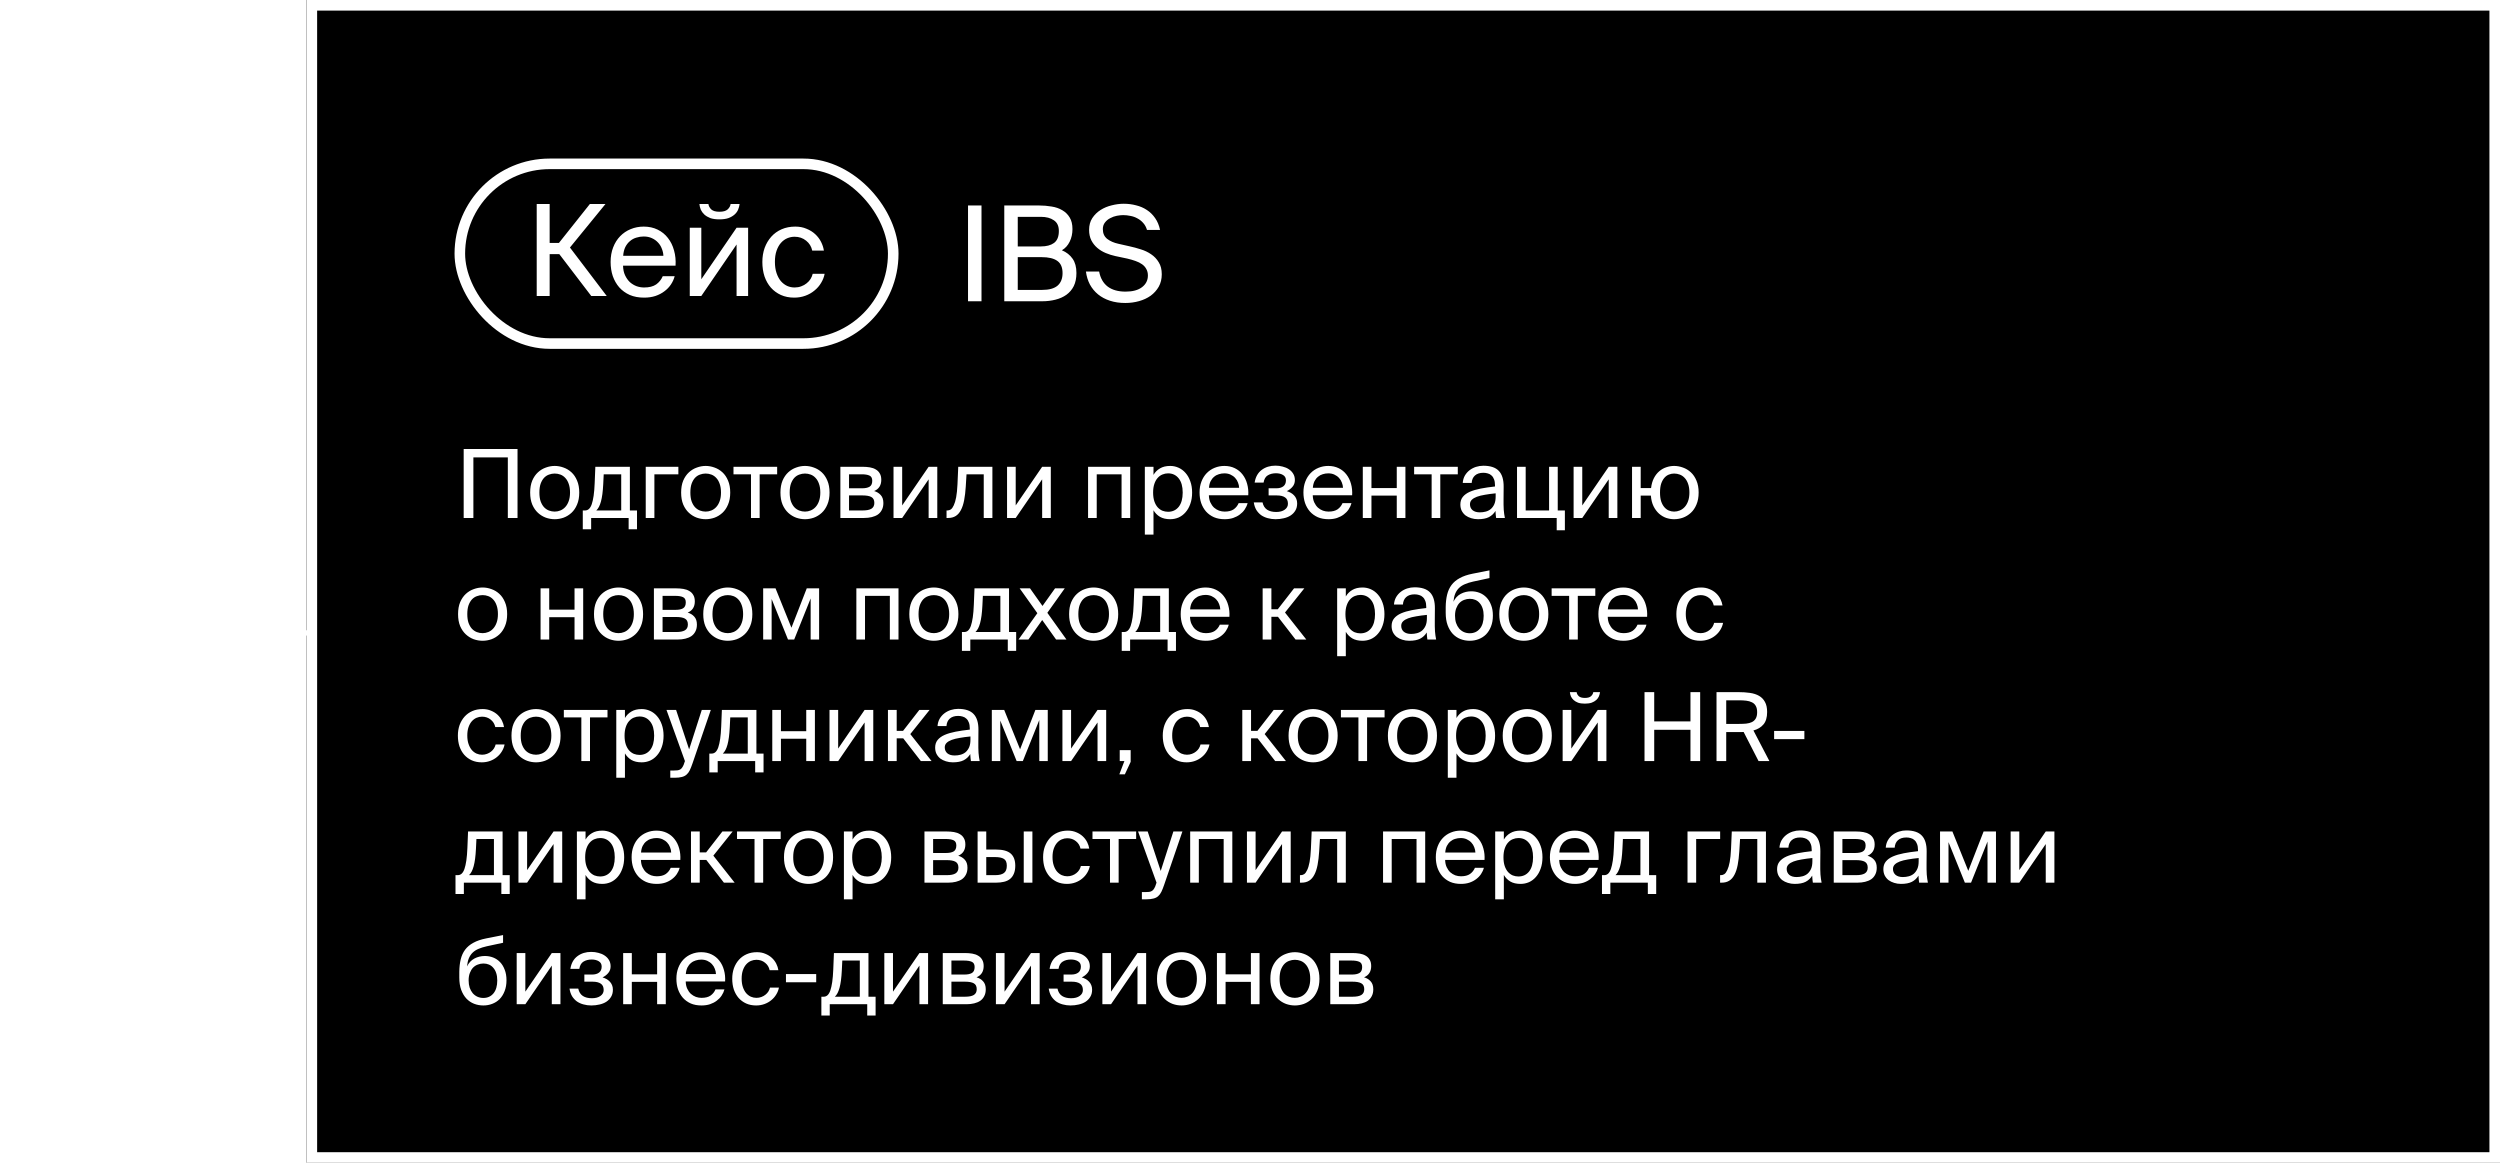<?xml version="1.0" encoding="UTF-8"?> <svg xmlns="http://www.w3.org/2000/svg" width="473" height="220" viewBox="0 0 473 220" fill="none"><g filter="url(#filter0_b_2001_16)"><rect x="58" width="415" height="220" fill="black"></rect><rect x="59" y="1" width="413" height="218" stroke="white" stroke-width="2"></rect></g><path d="M0.977 119.75H59.797" stroke="white"></path><path d="M185.7 57H183.15V38.875H185.7V57ZM190.01 38.875H196.535C197.385 38.875 198.194 38.942 198.96 39.075C199.727 39.192 200.402 39.425 200.985 39.775C201.569 40.108 202.035 40.567 202.385 41.15C202.735 41.717 202.91 42.45 202.91 43.35C202.91 44.217 202.735 45.008 202.385 45.725C202.035 46.442 201.544 46.983 200.91 47.35C201.777 47.717 202.452 48.25 202.935 48.95C203.419 49.633 203.66 50.533 203.66 51.65C203.66 52.617 203.494 53.442 203.16 54.125C202.827 54.792 202.36 55.342 201.76 55.775C201.177 56.192 200.485 56.5 199.685 56.7C198.902 56.9 198.06 57 197.16 57H190.01V38.875ZM192.56 54.85H197.185C198.485 54.85 199.452 54.583 200.085 54.05C200.719 53.5 201.035 52.708 201.035 51.675C201.035 50.608 200.71 49.842 200.06 49.375C199.41 48.892 198.402 48.65 197.035 48.65H192.56V54.85ZM192.56 46.625H196.935C197.985 46.625 198.81 46.408 199.41 45.975C200.027 45.525 200.335 44.767 200.335 43.7C200.335 42.767 200.019 42.092 199.385 41.675C198.769 41.242 197.952 41.025 196.935 41.025H192.56V46.625ZM206.057 43.5C206.057 42.633 206.257 41.892 206.657 41.275C207.074 40.642 207.599 40.125 208.232 39.725C208.866 39.325 209.566 39.033 210.332 38.85C211.116 38.65 211.874 38.55 212.607 38.55C213.424 38.55 214.207 38.65 214.957 38.85C215.707 39.033 216.382 39.325 216.982 39.725C217.599 40.125 218.124 40.642 218.557 41.275C218.991 41.892 219.299 42.633 219.482 43.5H217.007C216.857 42.983 216.624 42.55 216.307 42.2C215.991 41.833 215.624 41.542 215.207 41.325C214.791 41.092 214.349 40.933 213.882 40.85C213.416 40.75 212.957 40.7 212.507 40.7C212.157 40.7 211.757 40.742 211.307 40.825C210.874 40.908 210.457 41.058 210.057 41.275C209.657 41.475 209.324 41.75 209.057 42.1C208.791 42.433 208.657 42.85 208.657 43.35C208.657 44.15 208.932 44.767 209.482 45.2C210.049 45.633 210.757 45.942 211.607 46.125L213.707 46.6C214.407 46.75 215.116 46.942 215.832 47.175C216.549 47.392 217.199 47.7 217.782 48.1C218.382 48.5 218.866 49.008 219.232 49.625C219.616 50.225 219.807 50.983 219.807 51.9C219.807 52.783 219.616 53.567 219.232 54.25C218.849 54.917 218.341 55.483 217.707 55.95C217.074 56.4 216.341 56.742 215.507 56.975C214.674 57.208 213.807 57.325 212.907 57.325C211.841 57.325 210.874 57.183 210.007 56.9C209.141 56.617 208.391 56.217 207.757 55.7C207.124 55.183 206.607 54.558 206.207 53.825C205.824 53.092 205.574 52.275 205.457 51.375H207.957C208.191 52.625 208.732 53.575 209.582 54.225C210.432 54.858 211.557 55.175 212.957 55.175C214.307 55.175 215.349 54.892 216.082 54.325C216.816 53.758 217.182 53.025 217.182 52.125C217.182 51.658 217.082 51.25 216.882 50.9C216.699 50.55 216.432 50.25 216.082 50C215.732 49.75 215.316 49.542 214.832 49.375C214.366 49.208 213.849 49.058 213.282 48.925L211.032 48.45C210.416 48.317 209.807 48.125 209.207 47.875C208.607 47.625 208.074 47.3 207.607 46.9C207.141 46.5 206.766 46.025 206.482 45.475C206.199 44.908 206.057 44.25 206.057 43.5Z" fill="white"></path><path d="M105.818 48.08H103.994V56H101.546V38.6H103.994V45.968H105.746L111.602 38.6H114.554L107.834 46.832L114.794 56H111.866L105.818 48.08ZM117.88 50.264C117.896 50.968 118.024 51.576 118.264 52.088C118.504 52.6 118.808 53.032 119.176 53.384C119.56 53.72 119.984 53.976 120.448 54.152C120.912 54.312 121.384 54.392 121.864 54.392C122.824 54.392 123.584 54.2 124.144 53.816C124.704 53.416 125.12 52.896 125.392 52.256H127.648C127.504 52.816 127.264 53.344 126.928 53.84C126.608 54.32 126.2 54.744 125.704 55.112C125.224 55.48 124.656 55.776 124 56C123.36 56.208 122.648 56.312 121.864 56.312C120.84 56.312 119.936 56.144 119.152 55.808C118.368 55.456 117.704 54.976 117.16 54.368C116.632 53.76 116.224 53.048 115.936 52.232C115.664 51.416 115.528 50.528 115.528 49.568C115.528 48.544 115.688 47.624 116.008 46.808C116.328 45.976 116.768 45.272 117.328 44.696C117.904 44.104 118.568 43.656 119.32 43.352C120.088 43.032 120.912 42.872 121.792 42.872C122.768 42.872 123.648 43.064 124.432 43.448C125.216 43.832 125.864 44.36 126.376 45.032C126.904 45.704 127.288 46.488 127.528 47.384C127.784 48.28 127.88 49.24 127.816 50.264H117.88ZM121.792 44.744C121.312 44.744 120.848 44.816 120.4 44.96C119.952 45.088 119.552 45.304 119.2 45.608C118.848 45.896 118.552 46.272 118.312 46.736C118.088 47.2 117.952 47.752 117.904 48.392H125.512C125.496 47.944 125.4 47.504 125.224 47.072C125.064 46.624 124.824 46.232 124.504 45.896C124.184 45.544 123.792 45.264 123.328 45.056C122.88 44.848 122.368 44.744 121.792 44.744ZM139.936 38.6C139.888 38.968 139.792 39.328 139.648 39.68C139.504 40.016 139.28 40.32 138.976 40.592C138.672 40.864 138.288 41.088 137.824 41.264C137.36 41.424 136.784 41.504 136.096 41.504C135.424 41.504 134.856 41.424 134.392 41.264C133.944 41.088 133.568 40.864 133.264 40.592C132.976 40.32 132.752 40.016 132.592 39.68C132.448 39.328 132.36 38.968 132.328 38.6H134.032C134.08 38.984 134.264 39.328 134.584 39.632C134.904 39.92 135.416 40.064 136.12 40.064C136.824 40.064 137.336 39.92 137.656 39.632C137.992 39.328 138.184 38.984 138.232 38.6H139.936ZM139.36 46.256L132.688 56H130.504V43.088H132.688V52.832L139.36 43.088H141.544V56H139.36V46.256ZM150.478 42.872C151.262 42.872 151.966 43.008 152.59 43.28C153.23 43.536 153.782 43.88 154.246 44.312C154.71 44.744 155.078 45.232 155.35 45.776C155.622 46.32 155.798 46.864 155.878 47.408H153.67C153.51 46.64 153.126 46.016 152.518 45.536C151.91 45.04 151.182 44.792 150.334 44.792C149.854 44.792 149.39 44.888 148.942 45.08C148.494 45.272 148.094 45.568 147.742 45.968C147.406 46.352 147.134 46.84 146.926 47.432C146.718 48.024 146.614 48.728 146.614 49.544C146.614 50.36 146.718 51.072 146.926 51.68C147.134 52.288 147.406 52.792 147.742 53.192C148.094 53.592 148.494 53.896 148.942 54.104C149.39 54.296 149.854 54.392 150.334 54.392C150.782 54.392 151.198 54.32 151.582 54.176C151.982 54.032 152.326 53.84 152.614 53.6C152.918 53.36 153.166 53.088 153.358 52.784C153.55 52.464 153.686 52.136 153.766 51.8H156.022C155.91 52.408 155.686 52.984 155.35 53.528C155.03 54.072 154.614 54.552 154.102 54.968C153.606 55.384 153.03 55.712 152.374 55.952C151.718 56.192 151.014 56.312 150.262 56.312C149.334 56.312 148.494 56.144 147.742 55.808C147.006 55.472 146.374 55.008 145.846 54.416C145.334 53.824 144.934 53.12 144.646 52.304C144.374 51.472 144.238 50.56 144.238 49.568C144.238 48.608 144.382 47.72 144.67 46.904C144.974 46.088 145.39 45.384 145.918 44.792C146.462 44.184 147.118 43.712 147.886 43.376C148.654 43.04 149.518 42.872 150.478 42.872Z" fill="white"></path><rect x="87" y="31" width="82" height="34" rx="17" stroke="white" stroke-width="2"></rect><path d="M96.08 98V86.534H89.564V98H87.728V84.95H97.916V98H96.08ZM102.053 93.194C102.053 93.842 102.131 94.394 102.287 94.85C102.455 95.306 102.671 95.678 102.935 95.966C103.211 96.254 103.523 96.464 103.871 96.596C104.219 96.728 104.579 96.794 104.951 96.794C105.323 96.794 105.683 96.722 106.031 96.578C106.379 96.434 106.685 96.218 106.949 95.93C107.225 95.63 107.441 95.258 107.597 94.814C107.765 94.358 107.849 93.818 107.849 93.194C107.849 92.546 107.765 91.994 107.597 91.538C107.441 91.082 107.225 90.71 106.949 90.422C106.685 90.134 106.379 89.924 106.031 89.792C105.683 89.66 105.323 89.594 104.951 89.594C104.579 89.594 104.219 89.66 103.871 89.792C103.523 89.912 103.211 90.116 102.935 90.404C102.671 90.692 102.455 91.064 102.287 91.52C102.131 91.976 102.053 92.534 102.053 93.194ZM104.951 88.154C105.515 88.154 106.073 88.256 106.625 88.46C107.177 88.652 107.675 88.952 108.119 89.36C108.563 89.768 108.917 90.29 109.181 90.926C109.457 91.562 109.595 92.318 109.595 93.194C109.595 94.07 109.457 94.826 109.181 95.462C108.917 96.098 108.563 96.62 108.119 97.028C107.675 97.436 107.177 97.742 106.625 97.946C106.073 98.138 105.515 98.234 104.951 98.234C104.387 98.234 103.829 98.138 103.277 97.946C102.725 97.742 102.227 97.436 101.783 97.028C101.339 96.62 100.979 96.098 100.703 95.462C100.439 94.826 100.307 94.07 100.307 93.194C100.307 92.318 100.439 91.562 100.703 90.926C100.979 90.29 101.339 89.768 101.783 89.36C102.227 88.952 102.725 88.652 103.277 88.46C103.829 88.256 104.387 88.154 104.951 88.154ZM120.522 100.142H118.938V98H111.846V100.142H110.262V96.578H110.694C110.97 96.578 111.21 96.488 111.414 96.308C111.63 96.116 111.81 95.816 111.954 95.408C112.098 94.988 112.218 94.454 112.314 93.806C112.41 93.146 112.476 92.354 112.512 91.43L112.638 88.316H119.172V96.578H120.522V100.142ZM117.534 89.738H114.222L114.132 91.592C114.096 92.312 114.042 92.942 113.97 93.482C113.898 94.022 113.808 94.49 113.7 94.886C113.592 95.282 113.466 95.618 113.322 95.894C113.178 96.17 113.01 96.398 112.818 96.578H117.534V89.738ZM123.811 89.738V98H122.173V88.316H128.347V89.738H123.811ZM130.617 93.194C130.617 93.842 130.695 94.394 130.851 94.85C131.019 95.306 131.235 95.678 131.499 95.966C131.775 96.254 132.087 96.464 132.435 96.596C132.783 96.728 133.143 96.794 133.515 96.794C133.887 96.794 134.247 96.722 134.595 96.578C134.943 96.434 135.249 96.218 135.513 95.93C135.789 95.63 136.005 95.258 136.161 94.814C136.329 94.358 136.413 93.818 136.413 93.194C136.413 92.546 136.329 91.994 136.161 91.538C136.005 91.082 135.789 90.71 135.513 90.422C135.249 90.134 134.943 89.924 134.595 89.792C134.247 89.66 133.887 89.594 133.515 89.594C133.143 89.594 132.783 89.66 132.435 89.792C132.087 89.912 131.775 90.116 131.499 90.404C131.235 90.692 131.019 91.064 130.851 91.52C130.695 91.976 130.617 92.534 130.617 93.194ZM133.515 88.154C134.079 88.154 134.637 88.256 135.189 88.46C135.741 88.652 136.239 88.952 136.683 89.36C137.127 89.768 137.481 90.29 137.745 90.926C138.021 91.562 138.159 92.318 138.159 93.194C138.159 94.07 138.021 94.826 137.745 95.462C137.481 96.098 137.127 96.62 136.683 97.028C136.239 97.436 135.741 97.742 135.189 97.946C134.637 98.138 134.079 98.234 133.515 98.234C132.951 98.234 132.393 98.138 131.841 97.946C131.289 97.742 130.791 97.436 130.347 97.028C129.903 96.62 129.543 96.098 129.267 95.462C129.003 94.826 128.871 94.07 128.871 93.194C128.871 92.318 129.003 91.562 129.267 90.926C129.543 90.29 129.903 89.768 130.347 89.36C130.791 88.952 131.289 88.652 131.841 88.46C132.393 88.256 132.951 88.154 133.515 88.154ZM143.726 89.738V98H142.088V89.738H138.776V88.316H147.038V89.738H143.726ZM149.408 93.194C149.408 93.842 149.486 94.394 149.642 94.85C149.81 95.306 150.026 95.678 150.29 95.966C150.566 96.254 150.878 96.464 151.226 96.596C151.574 96.728 151.934 96.794 152.306 96.794C152.678 96.794 153.038 96.722 153.386 96.578C153.734 96.434 154.04 96.218 154.304 95.93C154.58 95.63 154.796 95.258 154.952 94.814C155.12 94.358 155.204 93.818 155.204 93.194C155.204 92.546 155.12 91.994 154.952 91.538C154.796 91.082 154.58 90.71 154.304 90.422C154.04 90.134 153.734 89.924 153.386 89.792C153.038 89.66 152.678 89.594 152.306 89.594C151.934 89.594 151.574 89.66 151.226 89.792C150.878 89.912 150.566 90.116 150.29 90.404C150.026 90.692 149.81 91.064 149.642 91.52C149.486 91.976 149.408 92.534 149.408 93.194ZM152.306 88.154C152.87 88.154 153.428 88.256 153.98 88.46C154.532 88.652 155.03 88.952 155.474 89.36C155.918 89.768 156.272 90.29 156.536 90.926C156.812 91.562 156.95 92.318 156.95 93.194C156.95 94.07 156.812 94.826 156.536 95.462C156.272 96.098 155.918 96.62 155.474 97.028C155.03 97.436 154.532 97.742 153.98 97.946C153.428 98.138 152.87 98.234 152.306 98.234C151.742 98.234 151.184 98.138 150.632 97.946C150.08 97.742 149.582 97.436 149.138 97.028C148.694 96.62 148.334 96.098 148.058 95.462C147.794 94.826 147.662 94.07 147.662 93.194C147.662 92.318 147.794 91.562 148.058 90.926C148.334 90.29 148.694 89.768 149.138 89.36C149.582 88.952 150.08 88.652 150.632 88.46C151.184 88.256 151.742 88.154 152.306 88.154ZM163.211 88.316C163.691 88.316 164.147 88.352 164.579 88.424C165.011 88.496 165.383 88.628 165.695 88.82C166.019 89 166.271 89.252 166.451 89.576C166.643 89.888 166.739 90.29 166.739 90.782C166.739 91.814 166.289 92.522 165.389 92.906C165.893 93.05 166.307 93.302 166.631 93.662C166.967 94.022 167.135 94.526 167.135 95.174C167.135 95.678 167.039 96.11 166.847 96.47C166.667 96.83 166.415 97.124 166.091 97.352C165.767 97.568 165.383 97.73 164.939 97.838C164.495 97.946 164.015 98 163.499 98H158.999V88.316H163.211ZM163.103 92.384C163.703 92.384 164.171 92.288 164.507 92.096C164.855 91.892 165.029 91.514 165.029 90.962C165.029 90.458 164.849 90.128 164.489 89.972C164.141 89.816 163.661 89.738 163.049 89.738H160.637V92.384H163.103ZM160.637 96.578H163.247C163.967 96.578 164.507 96.47 164.867 96.254C165.239 96.026 165.425 95.66 165.425 95.156C165.425 94.616 165.239 94.244 164.867 94.04C164.507 93.836 163.949 93.734 163.193 93.734H160.637V96.578ZM175.696 90.692L170.692 98H169.054V88.316H170.692V95.624L175.696 88.316H177.334V98H175.696V90.692ZM187.761 98H186.123V89.738H182.865L182.721 92.078C182.661 93.05 182.559 93.908 182.415 94.652C182.271 95.396 182.067 96.014 181.803 96.506C181.551 96.998 181.227 97.37 180.831 97.622C180.435 97.874 179.955 98 179.391 98H179.085V96.578H179.265C179.481 96.578 179.691 96.512 179.895 96.38C180.099 96.236 180.285 95.978 180.453 95.606C180.633 95.234 180.783 94.73 180.903 94.094C181.023 93.458 181.107 92.636 181.155 91.628L181.299 88.316H187.761V98ZM197.176 90.692L192.172 98H190.534V88.316H192.172V95.624L197.176 88.316H198.814V98H197.176V90.692ZM213.837 98H212.199V89.738H207.501V98H205.863V88.316H213.837V98ZM218.241 88.316V89.846C218.541 89.33 218.949 88.922 219.465 88.622C219.981 88.31 220.629 88.154 221.409 88.154C221.961 88.154 222.489 88.268 222.993 88.496C223.497 88.724 223.935 89.054 224.307 89.486C224.691 89.918 224.991 90.446 225.207 91.07C225.435 91.694 225.549 92.402 225.549 93.194C225.549 93.998 225.435 94.712 225.207 95.336C224.991 95.96 224.691 96.488 224.307 96.92C223.935 97.352 223.497 97.682 222.993 97.91C222.489 98.126 221.961 98.234 221.409 98.234C220.629 98.234 219.981 98.084 219.465 97.784C218.949 97.472 218.541 97.058 218.241 96.542V101.15H216.603V88.316H218.241ZM218.169 93.194C218.169 93.83 218.247 94.382 218.403 94.85C218.559 95.306 218.769 95.684 219.033 95.984C219.297 96.272 219.597 96.488 219.933 96.632C220.281 96.764 220.635 96.83 220.995 96.83C221.835 96.83 222.507 96.518 223.011 95.894C223.515 95.258 223.767 94.358 223.767 93.194C223.767 92.03 223.515 91.136 223.011 90.512C222.507 89.876 221.835 89.558 220.995 89.558C220.635 89.558 220.281 89.63 219.933 89.774C219.597 89.906 219.297 90.122 219.033 90.422C218.769 90.71 218.559 91.088 218.403 91.556C218.247 92.012 218.169 92.558 218.169 93.194ZM228.72 93.698C228.732 94.226 228.828 94.682 229.008 95.066C229.188 95.45 229.416 95.774 229.692 96.038C229.98 96.29 230.298 96.482 230.646 96.614C230.994 96.734 231.348 96.794 231.708 96.794C232.428 96.794 232.998 96.65 233.418 96.362C233.838 96.062 234.15 95.672 234.354 95.192H236.046C235.938 95.612 235.758 96.008 235.506 96.38C235.266 96.74 234.96 97.058 234.588 97.334C234.228 97.61 233.802 97.832 233.31 98C232.83 98.156 232.296 98.234 231.708 98.234C230.94 98.234 230.262 98.108 229.674 97.856C229.086 97.592 228.588 97.232 228.18 96.776C227.784 96.32 227.478 95.786 227.262 95.174C227.058 94.562 226.956 93.896 226.956 93.176C226.956 92.408 227.076 91.718 227.316 91.106C227.556 90.482 227.886 89.954 228.306 89.522C228.738 89.078 229.236 88.742 229.8 88.514C230.376 88.274 230.994 88.154 231.654 88.154C232.386 88.154 233.046 88.298 233.634 88.586C234.222 88.874 234.708 89.27 235.092 89.774C235.488 90.278 235.776 90.866 235.956 91.538C236.148 92.21 236.22 92.93 236.172 93.698H228.72ZM231.654 89.558C231.294 89.558 230.946 89.612 230.61 89.72C230.274 89.816 229.974 89.978 229.71 90.206C229.446 90.422 229.224 90.704 229.044 91.052C228.876 91.4 228.774 91.814 228.738 92.294H234.444C234.432 91.958 234.36 91.628 234.228 91.304C234.108 90.968 233.928 90.674 233.688 90.422C233.448 90.158 233.154 89.948 232.806 89.792C232.47 89.636 232.086 89.558 231.654 89.558ZM243.461 92.924C243.713 92.996 243.959 93.098 244.199 93.23C244.439 93.362 244.649 93.524 244.829 93.716C245.009 93.896 245.153 94.118 245.261 94.382C245.369 94.634 245.423 94.922 245.423 95.246C245.423 95.774 245.309 96.224 245.081 96.596C244.865 96.968 244.565 97.28 244.181 97.532C243.809 97.772 243.377 97.946 242.885 98.054C242.393 98.174 241.877 98.234 241.337 98.234C240.821 98.234 240.329 98.168 239.861 98.036C239.405 97.916 238.991 97.73 238.619 97.478C238.259 97.214 237.953 96.884 237.701 96.488C237.461 96.08 237.299 95.6 237.215 95.048H238.871C239.003 95.672 239.291 96.134 239.735 96.434C240.179 96.722 240.749 96.866 241.445 96.866C242.129 96.866 242.669 96.722 243.065 96.434C243.473 96.146 243.677 95.774 243.677 95.318C243.677 94.754 243.497 94.352 243.137 94.112C242.777 93.86 242.255 93.734 241.571 93.734H240.023V92.384H241.481C242.045 92.384 242.489 92.258 242.813 92.006C243.137 91.754 243.299 91.376 243.299 90.872C243.299 90.416 243.113 90.08 242.741 89.864C242.381 89.648 241.937 89.54 241.409 89.54C240.809 89.54 240.293 89.672 239.861 89.936C239.441 90.188 239.177 90.644 239.069 91.304H237.377C237.545 90.248 237.989 89.45 238.709 88.91C239.429 88.37 240.299 88.1 241.319 88.1C241.799 88.1 242.255 88.16 242.687 88.28C243.131 88.388 243.521 88.556 243.857 88.784C244.205 89.012 244.481 89.3 244.685 89.648C244.889 89.984 244.991 90.38 244.991 90.836C244.991 91.328 244.841 91.748 244.541 92.096C244.253 92.444 243.893 92.72 243.461 92.924ZM248.373 93.698C248.385 94.226 248.481 94.682 248.661 95.066C248.841 95.45 249.069 95.774 249.345 96.038C249.633 96.29 249.951 96.482 250.299 96.614C250.647 96.734 251.001 96.794 251.361 96.794C252.081 96.794 252.651 96.65 253.071 96.362C253.491 96.062 253.803 95.672 254.007 95.192H255.699C255.591 95.612 255.411 96.008 255.159 96.38C254.919 96.74 254.613 97.058 254.241 97.334C253.881 97.61 253.455 97.832 252.963 98C252.483 98.156 251.949 98.234 251.361 98.234C250.593 98.234 249.915 98.108 249.327 97.856C248.739 97.592 248.241 97.232 247.833 96.776C247.437 96.32 247.131 95.786 246.915 95.174C246.711 94.562 246.609 93.896 246.609 93.176C246.609 92.408 246.729 91.718 246.969 91.106C247.209 90.482 247.539 89.954 247.959 89.522C248.391 89.078 248.889 88.742 249.453 88.514C250.029 88.274 250.647 88.154 251.307 88.154C252.039 88.154 252.699 88.298 253.287 88.586C253.875 88.874 254.361 89.27 254.745 89.774C255.141 90.278 255.429 90.866 255.609 91.538C255.801 92.21 255.873 92.93 255.825 93.698H248.373ZM251.307 89.558C250.947 89.558 250.599 89.612 250.263 89.72C249.927 89.816 249.627 89.978 249.363 90.206C249.099 90.422 248.877 90.704 248.697 91.052C248.529 91.4 248.427 91.814 248.391 92.294H254.097C254.085 91.958 254.013 91.628 253.881 91.304C253.761 90.968 253.581 90.674 253.341 90.422C253.101 90.158 252.807 89.948 252.459 89.792C252.123 89.636 251.739 89.558 251.307 89.558ZM264.267 98V93.77H259.479V98H257.841V88.316H259.479V92.348H264.267V88.316H265.905V98H264.267ZM272.503 89.738V98H270.865V89.738H267.553V88.316H275.815V89.738H272.503ZM282.978 93.338C282.234 93.41 281.562 93.5 280.962 93.608C280.362 93.704 279.852 93.83 279.432 93.986C279.012 94.142 278.688 94.334 278.46 94.562C278.232 94.79 278.118 95.072 278.118 95.408C278.118 95.864 278.28 96.236 278.604 96.524C278.94 96.8 279.402 96.938 279.99 96.938C280.374 96.938 280.746 96.89 281.106 96.794C281.466 96.698 281.784 96.536 282.06 96.308C282.336 96.068 282.558 95.762 282.726 95.39C282.894 95.006 282.978 94.526 282.978 93.95V93.338ZM279.63 98.234C279.174 98.234 278.742 98.168 278.334 98.036C277.938 97.916 277.584 97.742 277.272 97.514C276.972 97.274 276.732 96.98 276.552 96.632C276.384 96.284 276.3 95.888 276.3 95.444C276.3 94.868 276.456 94.388 276.768 94.004C277.08 93.62 277.518 93.302 278.082 93.05C278.658 92.798 279.348 92.594 280.152 92.438C280.956 92.282 281.856 92.15 282.852 92.042V91.808C282.852 91.364 282.792 90.992 282.672 90.692C282.564 90.392 282.408 90.152 282.204 89.972C282.012 89.78 281.778 89.648 281.502 89.576C281.238 89.492 280.956 89.45 280.656 89.45C279.972 89.45 279.438 89.624 279.054 89.972C278.682 90.308 278.478 90.776 278.442 91.376H276.75C276.786 90.86 276.918 90.398 277.146 89.99C277.386 89.582 277.686 89.24 278.046 88.964C278.406 88.688 278.808 88.478 279.252 88.334C279.708 88.19 280.17 88.118 280.638 88.118C281.982 88.118 282.96 88.442 283.572 89.09C284.196 89.738 284.502 90.746 284.49 92.114L284.472 94.346C284.46 95.162 284.472 95.864 284.508 96.452C284.556 97.028 284.628 97.544 284.724 98H283.068C283.044 97.82 283.02 97.628 282.996 97.424C282.972 97.208 282.954 96.956 282.942 96.668C282.642 97.172 282.228 97.562 281.7 97.838C281.184 98.102 280.494 98.234 279.63 98.234ZM296.075 96.578V100.322H294.527V98H287.021V88.316H288.659V96.578H293.087V88.316H294.725V96.578H296.075ZM304.368 90.692L299.364 98H297.726V88.316H299.364V95.624L304.368 88.316H306.006V98H304.368V90.692ZM316.738 88.154C317.302 88.154 317.86 88.256 318.412 88.46C318.964 88.652 319.462 88.952 319.906 89.36C320.35 89.768 320.704 90.29 320.968 90.926C321.244 91.562 321.382 92.318 321.382 93.194C321.382 94.07 321.244 94.826 320.968 95.462C320.704 96.098 320.35 96.62 319.906 97.028C319.462 97.436 318.964 97.742 318.412 97.946C317.86 98.138 317.302 98.234 316.738 98.234C316.234 98.234 315.73 98.15 315.226 97.982C314.734 97.802 314.284 97.532 313.876 97.172C313.468 96.8 313.126 96.338 312.85 95.786C312.574 95.222 312.406 94.55 312.346 93.77H310.42V98H308.782V88.316H310.42V92.348H312.382C312.466 91.616 312.646 90.986 312.922 90.458C313.198 89.93 313.534 89.498 313.93 89.162C314.338 88.814 314.782 88.562 315.262 88.406C315.754 88.238 316.246 88.154 316.738 88.154ZM316.738 96.794C317.11 96.794 317.47 96.722 317.818 96.578C318.166 96.434 318.472 96.218 318.736 95.93C319.012 95.63 319.228 95.258 319.384 94.814C319.552 94.358 319.636 93.818 319.636 93.194C319.636 92.546 319.552 91.994 319.384 91.538C319.228 91.082 319.012 90.71 318.736 90.422C318.472 90.134 318.166 89.924 317.818 89.792C317.47 89.66 317.11 89.594 316.738 89.594C316.402 89.594 316.072 89.66 315.748 89.792C315.436 89.912 315.154 90.116 314.902 90.404C314.65 90.692 314.446 91.064 314.29 91.52C314.146 91.976 314.074 92.534 314.074 93.194C314.074 93.842 314.146 94.394 314.29 94.85C314.446 95.306 314.65 95.678 314.902 95.966C315.154 96.254 315.436 96.464 315.748 96.596C316.072 96.728 316.402 96.794 316.738 96.794ZM88.412 116.194C88.412 116.842 88.49 117.394 88.646 117.85C88.814 118.306 89.03 118.678 89.294 118.966C89.57 119.254 89.882 119.464 90.23 119.596C90.578 119.728 90.938 119.794 91.31 119.794C91.682 119.794 92.042 119.722 92.39 119.578C92.738 119.434 93.044 119.218 93.308 118.93C93.584 118.63 93.8 118.258 93.956 117.814C94.124 117.358 94.208 116.818 94.208 116.194C94.208 115.546 94.124 114.994 93.956 114.538C93.8 114.082 93.584 113.71 93.308 113.422C93.044 113.134 92.738 112.924 92.39 112.792C92.042 112.66 91.682 112.594 91.31 112.594C90.938 112.594 90.578 112.66 90.23 112.792C89.882 112.912 89.57 113.116 89.294 113.404C89.03 113.692 88.814 114.064 88.646 114.52C88.49 114.976 88.412 115.534 88.412 116.194ZM91.31 111.154C91.874 111.154 92.432 111.256 92.984 111.46C93.536 111.652 94.034 111.952 94.478 112.36C94.922 112.768 95.276 113.29 95.54 113.926C95.816 114.562 95.954 115.318 95.954 116.194C95.954 117.07 95.816 117.826 95.54 118.462C95.276 119.098 94.922 119.62 94.478 120.028C94.034 120.436 93.536 120.742 92.984 120.946C92.432 121.138 91.874 121.234 91.31 121.234C90.746 121.234 90.188 121.138 89.636 120.946C89.084 120.742 88.586 120.436 88.142 120.028C87.698 119.62 87.338 119.098 87.062 118.462C86.798 117.826 86.666 117.07 86.666 116.194C86.666 115.318 86.798 114.562 87.062 113.926C87.338 113.29 87.698 112.768 88.142 112.36C88.586 111.952 89.084 111.652 89.636 111.46C90.188 111.256 90.746 111.154 91.31 111.154ZM108.701 121V116.77H103.913V121H102.275V111.316H103.913V115.348H108.701V111.316H110.339V121H108.701ZM114.129 116.194C114.129 116.842 114.207 117.394 114.363 117.85C114.531 118.306 114.747 118.678 115.011 118.966C115.287 119.254 115.599 119.464 115.947 119.596C116.295 119.728 116.655 119.794 117.027 119.794C117.399 119.794 117.759 119.722 118.107 119.578C118.455 119.434 118.761 119.218 119.025 118.93C119.301 118.63 119.517 118.258 119.673 117.814C119.841 117.358 119.925 116.818 119.925 116.194C119.925 115.546 119.841 114.994 119.673 114.538C119.517 114.082 119.301 113.71 119.025 113.422C118.761 113.134 118.455 112.924 118.107 112.792C117.759 112.66 117.399 112.594 117.027 112.594C116.655 112.594 116.295 112.66 115.947 112.792C115.599 112.912 115.287 113.116 115.011 113.404C114.747 113.692 114.531 114.064 114.363 114.52C114.207 114.976 114.129 115.534 114.129 116.194ZM117.027 111.154C117.591 111.154 118.149 111.256 118.701 111.46C119.253 111.652 119.751 111.952 120.195 112.36C120.639 112.768 120.993 113.29 121.257 113.926C121.533 114.562 121.671 115.318 121.671 116.194C121.671 117.07 121.533 117.826 121.257 118.462C120.993 119.098 120.639 119.62 120.195 120.028C119.751 120.436 119.253 120.742 118.701 120.946C118.149 121.138 117.591 121.234 117.027 121.234C116.463 121.234 115.905 121.138 115.353 120.946C114.801 120.742 114.303 120.436 113.859 120.028C113.415 119.62 113.055 119.098 112.779 118.462C112.515 117.826 112.383 117.07 112.383 116.194C112.383 115.318 112.515 114.562 112.779 113.926C113.055 113.29 113.415 112.768 113.859 112.36C114.303 111.952 114.801 111.652 115.353 111.46C115.905 111.256 116.463 111.154 117.027 111.154ZM127.932 111.316C128.412 111.316 128.868 111.352 129.3 111.424C129.732 111.496 130.104 111.628 130.416 111.82C130.74 112 130.992 112.252 131.172 112.576C131.364 112.888 131.46 113.29 131.46 113.782C131.46 114.814 131.01 115.522 130.11 115.906C130.614 116.05 131.028 116.302 131.352 116.662C131.688 117.022 131.856 117.526 131.856 118.174C131.856 118.678 131.76 119.11 131.568 119.47C131.388 119.83 131.136 120.124 130.812 120.352C130.488 120.568 130.104 120.73 129.66 120.838C129.216 120.946 128.736 121 128.22 121H123.72V111.316H127.932ZM127.824 115.384C128.424 115.384 128.892 115.288 129.228 115.096C129.576 114.892 129.75 114.514 129.75 113.962C129.75 113.458 129.57 113.128 129.21 112.972C128.862 112.816 128.382 112.738 127.77 112.738H125.358V115.384H127.824ZM125.358 119.578H127.968C128.688 119.578 129.228 119.47 129.588 119.254C129.96 119.026 130.146 118.66 130.146 118.156C130.146 117.616 129.96 117.244 129.588 117.04C129.228 116.836 128.67 116.734 127.914 116.734H125.358V119.578ZM134.801 116.194C134.801 116.842 134.879 117.394 135.035 117.85C135.203 118.306 135.419 118.678 135.683 118.966C135.959 119.254 136.271 119.464 136.619 119.596C136.967 119.728 137.327 119.794 137.699 119.794C138.071 119.794 138.431 119.722 138.779 119.578C139.127 119.434 139.433 119.218 139.697 118.93C139.973 118.63 140.189 118.258 140.345 117.814C140.513 117.358 140.597 116.818 140.597 116.194C140.597 115.546 140.513 114.994 140.345 114.538C140.189 114.082 139.973 113.71 139.697 113.422C139.433 113.134 139.127 112.924 138.779 112.792C138.431 112.66 138.071 112.594 137.699 112.594C137.327 112.594 136.967 112.66 136.619 112.792C136.271 112.912 135.959 113.116 135.683 113.404C135.419 113.692 135.203 114.064 135.035 114.52C134.879 114.976 134.801 115.534 134.801 116.194ZM137.699 111.154C138.263 111.154 138.821 111.256 139.373 111.46C139.925 111.652 140.423 111.952 140.867 112.36C141.311 112.768 141.665 113.29 141.929 113.926C142.205 114.562 142.343 115.318 142.343 116.194C142.343 117.07 142.205 117.826 141.929 118.462C141.665 119.098 141.311 119.62 140.867 120.028C140.423 120.436 139.925 120.742 139.373 120.946C138.821 121.138 138.263 121.234 137.699 121.234C137.135 121.234 136.577 121.138 136.025 120.946C135.473 120.742 134.975 120.436 134.531 120.028C134.087 119.62 133.727 119.098 133.451 118.462C133.187 117.826 133.055 117.07 133.055 116.194C133.055 115.318 133.187 114.562 133.451 113.926C133.727 113.29 134.087 112.768 134.531 112.36C134.975 111.952 135.473 111.652 136.025 111.46C136.577 111.256 137.135 111.154 137.699 111.154ZM154.976 121H153.374V113.224L150.26 121H149.09L145.994 113.332V121H144.392V111.316H146.732L149.738 118.768L152.636 111.316H154.976V121ZM169.997 121H168.359V112.738H163.661V121H162.023V111.316H169.997V121ZM173.789 116.194C173.789 116.842 173.867 117.394 174.023 117.85C174.191 118.306 174.407 118.678 174.671 118.966C174.947 119.254 175.259 119.464 175.607 119.596C175.955 119.728 176.315 119.794 176.687 119.794C177.059 119.794 177.419 119.722 177.767 119.578C178.115 119.434 178.421 119.218 178.685 118.93C178.961 118.63 179.177 118.258 179.333 117.814C179.501 117.358 179.585 116.818 179.585 116.194C179.585 115.546 179.501 114.994 179.333 114.538C179.177 114.082 178.961 113.71 178.685 113.422C178.421 113.134 178.115 112.924 177.767 112.792C177.419 112.66 177.059 112.594 176.687 112.594C176.315 112.594 175.955 112.66 175.607 112.792C175.259 112.912 174.947 113.116 174.671 113.404C174.407 113.692 174.191 114.064 174.023 114.52C173.867 114.976 173.789 115.534 173.789 116.194ZM176.687 111.154C177.251 111.154 177.809 111.256 178.361 111.46C178.913 111.652 179.411 111.952 179.855 112.36C180.299 112.768 180.653 113.29 180.917 113.926C181.193 114.562 181.331 115.318 181.331 116.194C181.331 117.07 181.193 117.826 180.917 118.462C180.653 119.098 180.299 119.62 179.855 120.028C179.411 120.436 178.913 120.742 178.361 120.946C177.809 121.138 177.251 121.234 176.687 121.234C176.123 121.234 175.565 121.138 175.013 120.946C174.461 120.742 173.963 120.436 173.519 120.028C173.075 119.62 172.715 119.098 172.439 118.462C172.175 117.826 172.043 117.07 172.043 116.194C172.043 115.318 172.175 114.562 172.439 113.926C172.715 113.29 173.075 112.768 173.519 112.36C173.963 111.952 174.461 111.652 175.013 111.46C175.565 111.256 176.123 111.154 176.687 111.154ZM192.258 123.142H190.674V121H183.582V123.142H181.998V119.578H182.43C182.706 119.578 182.946 119.488 183.15 119.308C183.366 119.116 183.546 118.816 183.69 118.408C183.834 117.988 183.954 117.454 184.05 116.806C184.146 116.146 184.212 115.354 184.248 114.43L184.374 111.316H190.908V119.578H192.258V123.142ZM189.27 112.738H185.958L185.868 114.592C185.832 115.312 185.778 115.942 185.706 116.482C185.634 117.022 185.544 117.49 185.436 117.886C185.328 118.282 185.202 118.618 185.058 118.894C184.914 119.17 184.746 119.398 184.554 119.578H189.27V112.738ZM198.157 115.942L201.775 121H199.813L197.185 117.31L194.575 121H192.703L196.267 116.014L192.919 111.316H194.881L197.239 114.646L199.615 111.316H201.451L198.157 115.942ZM204.023 116.194C204.023 116.842 204.101 117.394 204.257 117.85C204.425 118.306 204.641 118.678 204.905 118.966C205.181 119.254 205.493 119.464 205.841 119.596C206.189 119.728 206.549 119.794 206.921 119.794C207.293 119.794 207.653 119.722 208.001 119.578C208.349 119.434 208.655 119.218 208.919 118.93C209.195 118.63 209.411 118.258 209.567 117.814C209.735 117.358 209.819 116.818 209.819 116.194C209.819 115.546 209.735 114.994 209.567 114.538C209.411 114.082 209.195 113.71 208.919 113.422C208.655 113.134 208.349 112.924 208.001 112.792C207.653 112.66 207.293 112.594 206.921 112.594C206.549 112.594 206.189 112.66 205.841 112.792C205.493 112.912 205.181 113.116 204.905 113.404C204.641 113.692 204.425 114.064 204.257 114.52C204.101 114.976 204.023 115.534 204.023 116.194ZM206.921 111.154C207.485 111.154 208.043 111.256 208.595 111.46C209.147 111.652 209.645 111.952 210.089 112.36C210.533 112.768 210.887 113.29 211.151 113.926C211.427 114.562 211.565 115.318 211.565 116.194C211.565 117.07 211.427 117.826 211.151 118.462C210.887 119.098 210.533 119.62 210.089 120.028C209.645 120.436 209.147 120.742 208.595 120.946C208.043 121.138 207.485 121.234 206.921 121.234C206.357 121.234 205.799 121.138 205.247 120.946C204.695 120.742 204.197 120.436 203.753 120.028C203.309 119.62 202.949 119.098 202.673 118.462C202.409 117.826 202.277 117.07 202.277 116.194C202.277 115.318 202.409 114.562 202.673 113.926C202.949 113.29 203.309 112.768 203.753 112.36C204.197 111.952 204.695 111.652 205.247 111.46C205.799 111.256 206.357 111.154 206.921 111.154ZM222.493 123.142H220.909V121H213.817V123.142H212.233V119.578H212.665C212.941 119.578 213.181 119.488 213.385 119.308C213.601 119.116 213.781 118.816 213.925 118.408C214.069 117.988 214.189 117.454 214.285 116.806C214.381 116.146 214.447 115.354 214.483 114.43L214.609 111.316H221.143V119.578H222.493V123.142ZM219.505 112.738H216.193L216.103 114.592C216.067 115.312 216.013 115.942 215.941 116.482C215.869 117.022 215.779 117.49 215.671 117.886C215.563 118.282 215.437 118.618 215.293 118.894C215.149 119.17 214.981 119.398 214.789 119.578H219.505V112.738ZM225.152 116.698C225.164 117.226 225.26 117.682 225.44 118.066C225.62 118.45 225.848 118.774 226.124 119.038C226.412 119.29 226.73 119.482 227.078 119.614C227.426 119.734 227.78 119.794 228.14 119.794C228.86 119.794 229.43 119.65 229.85 119.362C230.27 119.062 230.582 118.672 230.786 118.192H232.478C232.37 118.612 232.19 119.008 231.938 119.38C231.698 119.74 231.392 120.058 231.02 120.334C230.66 120.61 230.234 120.832 229.742 121C229.262 121.156 228.728 121.234 228.14 121.234C227.372 121.234 226.694 121.108 226.106 120.856C225.518 120.592 225.02 120.232 224.612 119.776C224.216 119.32 223.91 118.786 223.694 118.174C223.49 117.562 223.388 116.896 223.388 116.176C223.388 115.408 223.508 114.718 223.748 114.106C223.988 113.482 224.318 112.954 224.738 112.522C225.17 112.078 225.668 111.742 226.232 111.514C226.808 111.274 227.426 111.154 228.086 111.154C228.818 111.154 229.478 111.298 230.066 111.586C230.654 111.874 231.14 112.27 231.524 112.774C231.92 113.278 232.208 113.866 232.388 114.538C232.58 115.21 232.652 115.93 232.604 116.698H225.152ZM228.086 112.558C227.726 112.558 227.378 112.612 227.042 112.72C226.706 112.816 226.406 112.978 226.142 113.206C225.878 113.422 225.656 113.704 225.476 114.052C225.308 114.4 225.206 114.814 225.17 115.294H230.876C230.864 114.958 230.792 114.628 230.66 114.304C230.54 113.968 230.36 113.674 230.12 113.422C229.88 113.158 229.586 112.948 229.238 112.792C228.902 112.636 228.518 112.558 228.086 112.558ZM241.79 116.698H240.548V121H238.892V111.316H240.548V115.276H241.754L244.832 111.316H246.776L243.122 115.888L247.154 121H245.12L241.79 116.698ZM254.628 111.316V112.846C254.928 112.33 255.336 111.922 255.852 111.622C256.368 111.31 257.016 111.154 257.796 111.154C258.348 111.154 258.876 111.268 259.38 111.496C259.884 111.724 260.322 112.054 260.694 112.486C261.078 112.918 261.378 113.446 261.594 114.07C261.822 114.694 261.936 115.402 261.936 116.194C261.936 116.998 261.822 117.712 261.594 118.336C261.378 118.96 261.078 119.488 260.694 119.92C260.322 120.352 259.884 120.682 259.38 120.91C258.876 121.126 258.348 121.234 257.796 121.234C257.016 121.234 256.368 121.084 255.852 120.784C255.336 120.472 254.928 120.058 254.628 119.542V124.15H252.99V111.316H254.628ZM254.556 116.194C254.556 116.83 254.634 117.382 254.79 117.85C254.946 118.306 255.156 118.684 255.42 118.984C255.684 119.272 255.984 119.488 256.32 119.632C256.668 119.764 257.022 119.83 257.382 119.83C258.222 119.83 258.894 119.518 259.398 118.894C259.902 118.258 260.154 117.358 260.154 116.194C260.154 115.03 259.902 114.136 259.398 113.512C258.894 112.876 258.222 112.558 257.382 112.558C257.022 112.558 256.668 112.63 256.32 112.774C255.984 112.906 255.684 113.122 255.42 113.422C255.156 113.71 254.946 114.088 254.79 114.556C254.634 115.012 254.556 115.558 254.556 116.194ZM269.97 116.338C269.226 116.41 268.554 116.5 267.954 116.608C267.354 116.704 266.844 116.83 266.424 116.986C266.004 117.142 265.68 117.334 265.452 117.562C265.224 117.79 265.11 118.072 265.11 118.408C265.11 118.864 265.272 119.236 265.596 119.524C265.932 119.8 266.394 119.938 266.982 119.938C267.366 119.938 267.738 119.89 268.098 119.794C268.458 119.698 268.776 119.536 269.052 119.308C269.328 119.068 269.55 118.762 269.718 118.39C269.886 118.006 269.97 117.526 269.97 116.95V116.338ZM266.622 121.234C266.166 121.234 265.734 121.168 265.326 121.036C264.93 120.916 264.576 120.742 264.264 120.514C263.964 120.274 263.724 119.98 263.544 119.632C263.376 119.284 263.292 118.888 263.292 118.444C263.292 117.868 263.448 117.388 263.76 117.004C264.072 116.62 264.51 116.302 265.074 116.05C265.65 115.798 266.34 115.594 267.144 115.438C267.948 115.282 268.848 115.15 269.844 115.042V114.808C269.844 114.364 269.784 113.992 269.664 113.692C269.556 113.392 269.4 113.152 269.196 112.972C269.004 112.78 268.77 112.648 268.494 112.576C268.23 112.492 267.948 112.45 267.648 112.45C266.964 112.45 266.43 112.624 266.046 112.972C265.674 113.308 265.47 113.776 265.434 114.376H263.742C263.778 113.86 263.91 113.398 264.138 112.99C264.378 112.582 264.678 112.24 265.038 111.964C265.398 111.688 265.8 111.478 266.244 111.334C266.7 111.19 267.162 111.118 267.63 111.118C268.974 111.118 269.952 111.442 270.564 112.09C271.188 112.738 271.494 113.746 271.482 115.114L271.464 117.346C271.452 118.162 271.464 118.864 271.5 119.452C271.548 120.028 271.62 120.544 271.716 121H270.06C270.036 120.82 270.012 120.628 269.988 120.424C269.964 120.208 269.946 119.956 269.934 119.668C269.634 120.172 269.22 120.562 268.692 120.838C268.176 121.102 267.486 121.234 266.622 121.234ZM278.369 111.874C278.921 111.874 279.443 111.97 279.935 112.162C280.427 112.354 280.859 112.642 281.231 113.026C281.603 113.41 281.897 113.89 282.113 114.466C282.341 115.03 282.455 115.696 282.455 116.464C282.455 117.244 282.335 117.934 282.095 118.534C281.867 119.122 281.555 119.62 281.159 120.028C280.763 120.424 280.295 120.724 279.755 120.928C279.227 121.132 278.669 121.234 278.081 121.234C277.457 121.234 276.869 121.126 276.317 120.91C275.765 120.694 275.279 120.364 274.859 119.92C274.451 119.476 274.127 118.93 273.887 118.282C273.647 117.622 273.527 116.848 273.527 115.96V114.844C273.539 113.968 273.629 113.188 273.797 112.504C273.965 111.808 274.241 111.202 274.625 110.686C275.021 110.158 275.543 109.72 276.191 109.372C276.839 109.012 277.649 108.736 278.621 108.544L281.807 107.914V109.372L278.711 110.038C278.123 110.17 277.607 110.332 277.163 110.524C276.731 110.704 276.359 110.944 276.047 111.244C275.747 111.532 275.507 111.892 275.327 112.324C275.159 112.744 275.045 113.254 274.985 113.854C275.309 113.182 275.771 112.684 276.371 112.36C276.983 112.036 277.649 111.874 278.369 111.874ZM278.081 119.812C278.873 119.812 279.509 119.524 279.989 118.948C280.469 118.372 280.709 117.556 280.709 116.5C280.709 115.972 280.643 115.51 280.511 115.114C280.379 114.706 280.193 114.37 279.953 114.106C279.725 113.83 279.449 113.626 279.125 113.494C278.813 113.362 278.471 113.296 278.099 113.296C277.727 113.296 277.373 113.362 277.037 113.494C276.701 113.614 276.401 113.806 276.137 114.07C275.885 114.334 275.681 114.67 275.525 115.078C275.369 115.474 275.291 115.942 275.291 116.482C275.291 116.998 275.357 117.46 275.489 117.868C275.633 118.276 275.825 118.624 276.065 118.912C276.317 119.2 276.611 119.422 276.947 119.578C277.295 119.734 277.673 119.812 278.081 119.812ZM285.41 116.194C285.41 116.842 285.488 117.394 285.644 117.85C285.812 118.306 286.028 118.678 286.292 118.966C286.568 119.254 286.88 119.464 287.228 119.596C287.576 119.728 287.936 119.794 288.308 119.794C288.68 119.794 289.04 119.722 289.388 119.578C289.736 119.434 290.042 119.218 290.306 118.93C290.582 118.63 290.798 118.258 290.954 117.814C291.122 117.358 291.206 116.818 291.206 116.194C291.206 115.546 291.122 114.994 290.954 114.538C290.798 114.082 290.582 113.71 290.306 113.422C290.042 113.134 289.736 112.924 289.388 112.792C289.04 112.66 288.68 112.594 288.308 112.594C287.936 112.594 287.576 112.66 287.228 112.792C286.88 112.912 286.568 113.116 286.292 113.404C286.028 113.692 285.812 114.064 285.644 114.52C285.488 114.976 285.41 115.534 285.41 116.194ZM288.308 111.154C288.872 111.154 289.43 111.256 289.982 111.46C290.534 111.652 291.032 111.952 291.476 112.36C291.92 112.768 292.274 113.29 292.538 113.926C292.814 114.562 292.952 115.318 292.952 116.194C292.952 117.07 292.814 117.826 292.538 118.462C292.274 119.098 291.92 119.62 291.476 120.028C291.032 120.436 290.534 120.742 289.982 120.946C289.43 121.138 288.872 121.234 288.308 121.234C287.744 121.234 287.186 121.138 286.634 120.946C286.082 120.742 285.584 120.436 285.14 120.028C284.696 119.62 284.336 119.098 284.06 118.462C283.796 117.826 283.664 117.07 283.664 116.194C283.664 115.318 283.796 114.562 284.06 113.926C284.336 113.29 284.696 112.768 285.14 112.36C285.584 111.952 286.082 111.652 286.634 111.46C287.186 111.256 287.744 111.154 288.308 111.154ZM298.519 112.738V121H296.881V112.738H293.569V111.316H301.831V112.738H298.519ZM304.183 116.698C304.195 117.226 304.291 117.682 304.471 118.066C304.651 118.45 304.879 118.774 305.155 119.038C305.443 119.29 305.761 119.482 306.109 119.614C306.457 119.734 306.811 119.794 307.171 119.794C307.891 119.794 308.461 119.65 308.881 119.362C309.301 119.062 309.613 118.672 309.817 118.192H311.509C311.401 118.612 311.221 119.008 310.969 119.38C310.729 119.74 310.423 120.058 310.051 120.334C309.691 120.61 309.265 120.832 308.773 121C308.293 121.156 307.759 121.234 307.171 121.234C306.403 121.234 305.725 121.108 305.137 120.856C304.549 120.592 304.051 120.232 303.643 119.776C303.247 119.32 302.941 118.786 302.725 118.174C302.521 117.562 302.419 116.896 302.419 116.176C302.419 115.408 302.539 114.718 302.779 114.106C303.019 113.482 303.349 112.954 303.769 112.522C304.201 112.078 304.699 111.742 305.263 111.514C305.839 111.274 306.457 111.154 307.117 111.154C307.849 111.154 308.509 111.298 309.097 111.586C309.685 111.874 310.171 112.27 310.555 112.774C310.951 113.278 311.239 113.866 311.419 114.538C311.611 115.21 311.683 115.93 311.635 116.698H304.183ZM307.117 112.558C306.757 112.558 306.409 112.612 306.073 112.72C305.737 112.816 305.437 112.978 305.173 113.206C304.909 113.422 304.687 113.704 304.507 114.052C304.339 114.4 304.237 114.814 304.201 115.294H309.907C309.895 114.958 309.823 114.628 309.691 114.304C309.571 113.968 309.391 113.674 309.151 113.422C308.911 113.158 308.617 112.948 308.269 112.792C307.933 112.636 307.549 112.558 307.117 112.558ZM321.847 111.154C322.435 111.154 322.963 111.256 323.431 111.46C323.911 111.652 324.325 111.91 324.673 112.234C325.021 112.558 325.297 112.924 325.501 113.332C325.705 113.74 325.837 114.148 325.897 114.556H324.241C324.121 113.98 323.833 113.512 323.377 113.152C322.921 112.78 322.375 112.594 321.739 112.594C321.379 112.594 321.031 112.666 320.695 112.81C320.359 112.954 320.059 113.176 319.795 113.476C319.543 113.764 319.339 114.13 319.183 114.574C319.027 115.018 318.949 115.546 318.949 116.158C318.949 116.77 319.027 117.304 319.183 117.76C319.339 118.216 319.543 118.594 319.795 118.894C320.059 119.194 320.359 119.422 320.695 119.578C321.031 119.722 321.379 119.794 321.739 119.794C322.075 119.794 322.387 119.74 322.675 119.632C322.975 119.524 323.233 119.38 323.449 119.2C323.677 119.02 323.863 118.816 324.007 118.588C324.151 118.348 324.253 118.102 324.313 117.85H326.005C325.921 118.306 325.753 118.738 325.501 119.146C325.261 119.554 324.949 119.914 324.565 120.226C324.193 120.538 323.761 120.784 323.269 120.964C322.777 121.144 322.249 121.234 321.685 121.234C320.989 121.234 320.359 121.108 319.795 120.856C319.243 120.604 318.769 120.256 318.373 119.812C317.989 119.368 317.689 118.84 317.473 118.228C317.269 117.604 317.167 116.92 317.167 116.176C317.167 115.456 317.275 114.79 317.491 114.178C317.719 113.566 318.031 113.038 318.427 112.594C318.835 112.138 319.327 111.784 319.903 111.532C320.479 111.28 321.127 111.154 321.847 111.154ZM91.31 134.154C91.898 134.154 92.426 134.256 92.894 134.46C93.374 134.652 93.788 134.91 94.136 135.234C94.484 135.558 94.76 135.924 94.964 136.332C95.168 136.74 95.3 137.148 95.36 137.556H93.704C93.584 136.98 93.296 136.512 92.84 136.152C92.384 135.78 91.838 135.594 91.202 135.594C90.842 135.594 90.494 135.666 90.158 135.81C89.822 135.954 89.522 136.176 89.258 136.476C89.006 136.764 88.802 137.13 88.646 137.574C88.49 138.018 88.412 138.546 88.412 139.158C88.412 139.77 88.49 140.304 88.646 140.76C88.802 141.216 89.006 141.594 89.258 141.894C89.522 142.194 89.822 142.422 90.158 142.578C90.494 142.722 90.842 142.794 91.202 142.794C91.538 142.794 91.85 142.74 92.138 142.632C92.438 142.524 92.696 142.38 92.912 142.2C93.14 142.02 93.326 141.816 93.47 141.588C93.614 141.348 93.716 141.102 93.776 140.85H95.468C95.384 141.306 95.216 141.738 94.964 142.146C94.724 142.554 94.412 142.914 94.028 143.226C93.656 143.538 93.224 143.784 92.732 143.964C92.24 144.144 91.712 144.234 91.148 144.234C90.452 144.234 89.822 144.108 89.258 143.856C88.706 143.604 88.232 143.256 87.836 142.812C87.452 142.368 87.152 141.84 86.936 141.228C86.732 140.604 86.63 139.92 86.63 139.176C86.63 138.456 86.738 137.79 86.954 137.178C87.182 136.566 87.494 136.038 87.89 135.594C88.298 135.138 88.79 134.784 89.366 134.532C89.942 134.28 90.59 134.154 91.31 134.154ZM98.519 139.194C98.519 139.842 98.597 140.394 98.753 140.85C98.921 141.306 99.137 141.678 99.401 141.966C99.677 142.254 99.989 142.464 100.337 142.596C100.685 142.728 101.045 142.794 101.417 142.794C101.789 142.794 102.149 142.722 102.497 142.578C102.845 142.434 103.151 142.218 103.415 141.93C103.691 141.63 103.907 141.258 104.063 140.814C104.231 140.358 104.315 139.818 104.315 139.194C104.315 138.546 104.231 137.994 104.063 137.538C103.907 137.082 103.691 136.71 103.415 136.422C103.151 136.134 102.845 135.924 102.497 135.792C102.149 135.66 101.789 135.594 101.417 135.594C101.045 135.594 100.685 135.66 100.337 135.792C99.989 135.912 99.677 136.116 99.401 136.404C99.137 136.692 98.921 137.064 98.753 137.52C98.597 137.976 98.519 138.534 98.519 139.194ZM101.417 134.154C101.981 134.154 102.539 134.256 103.091 134.46C103.643 134.652 104.141 134.952 104.585 135.36C105.029 135.768 105.383 136.29 105.647 136.926C105.923 137.562 106.061 138.318 106.061 139.194C106.061 140.07 105.923 140.826 105.647 141.462C105.383 142.098 105.029 142.62 104.585 143.028C104.141 143.436 103.643 143.742 103.091 143.946C102.539 144.138 101.981 144.234 101.417 144.234C100.853 144.234 100.295 144.138 99.743 143.946C99.191 143.742 98.693 143.436 98.249 143.028C97.805 142.62 97.445 142.098 97.169 141.462C96.905 140.826 96.773 140.07 96.773 139.194C96.773 138.318 96.905 137.562 97.169 136.926C97.445 136.29 97.805 135.768 98.249 135.36C98.693 134.952 99.191 134.652 99.743 134.46C100.295 134.256 100.853 134.154 101.417 134.154ZM111.628 135.738V144H109.99V135.738H106.678V134.316H114.94V135.738H111.628ZM118.239 134.316V135.846C118.539 135.33 118.947 134.922 119.463 134.622C119.979 134.31 120.627 134.154 121.407 134.154C121.959 134.154 122.487 134.268 122.991 134.496C123.495 134.724 123.933 135.054 124.305 135.486C124.689 135.918 124.989 136.446 125.205 137.07C125.433 137.694 125.547 138.402 125.547 139.194C125.547 139.998 125.433 140.712 125.205 141.336C124.989 141.96 124.689 142.488 124.305 142.92C123.933 143.352 123.495 143.682 122.991 143.91C122.487 144.126 121.959 144.234 121.407 144.234C120.627 144.234 119.979 144.084 119.463 143.784C118.947 143.472 118.539 143.058 118.239 142.542V147.15H116.601V134.316H118.239ZM118.167 139.194C118.167 139.83 118.245 140.382 118.401 140.85C118.557 141.306 118.767 141.684 119.031 141.984C119.295 142.272 119.595 142.488 119.931 142.632C120.279 142.764 120.633 142.83 120.993 142.83C121.833 142.83 122.505 142.518 123.009 141.894C123.513 141.258 123.765 140.358 123.765 139.194C123.765 138.03 123.513 137.136 123.009 136.512C122.505 135.876 121.833 135.558 120.993 135.558C120.633 135.558 120.279 135.63 119.931 135.774C119.595 135.906 119.295 136.122 119.031 136.422C118.767 136.71 118.557 137.088 118.401 137.556C118.245 138.012 118.167 138.558 118.167 139.194ZM126.818 145.782H127.484C127.748 145.782 127.982 145.77 128.186 145.746C128.402 145.722 128.588 145.656 128.744 145.548C128.9 145.452 129.038 145.296 129.158 145.08C129.29 144.876 129.41 144.582 129.518 144.198L129.59 144L126.098 134.316H127.916L130.382 141.786L132.776 134.316H134.486L131.03 144.414C130.85 144.942 130.676 145.38 130.508 145.728C130.34 146.076 130.136 146.352 129.896 146.556C129.656 146.772 129.356 146.922 128.996 147.006C128.648 147.102 128.204 147.15 127.664 147.15H126.818V145.782ZM144.463 146.142H142.879V144H135.787V146.142H134.203V142.578H134.635C134.911 142.578 135.151 142.488 135.355 142.308C135.571 142.116 135.751 141.816 135.895 141.408C136.039 140.988 136.159 140.454 136.255 139.806C136.351 139.146 136.417 138.354 136.453 137.43L136.579 134.316H143.113V142.578H144.463V146.142ZM141.475 135.738H138.163L138.073 137.592C138.037 138.312 137.983 138.942 137.911 139.482C137.839 140.022 137.749 140.49 137.641 140.886C137.533 141.282 137.407 141.618 137.263 141.894C137.119 142.17 136.951 142.398 136.759 142.578H141.475V135.738ZM152.541 144V139.77H147.753V144H146.115V134.316H147.753V138.348H152.541V134.316H154.179V144H152.541ZM163.585 136.692L158.581 144H156.943V134.316H158.581V141.624L163.585 134.316H165.223V144H163.585V136.692ZM170.897 139.698H169.655V144H167.999V134.316H169.655V138.276H170.861L173.939 134.316H175.883L172.229 138.888L176.261 144H174.227L170.897 139.698ZM183.609 139.338C182.865 139.41 182.193 139.5 181.593 139.608C180.993 139.704 180.483 139.83 180.063 139.986C179.643 140.142 179.319 140.334 179.091 140.562C178.863 140.79 178.749 141.072 178.749 141.408C178.749 141.864 178.911 142.236 179.235 142.524C179.571 142.8 180.033 142.938 180.621 142.938C181.005 142.938 181.377 142.89 181.737 142.794C182.097 142.698 182.415 142.536 182.691 142.308C182.967 142.068 183.189 141.762 183.357 141.39C183.525 141.006 183.609 140.526 183.609 139.95V139.338ZM180.261 144.234C179.805 144.234 179.373 144.168 178.965 144.036C178.569 143.916 178.215 143.742 177.903 143.514C177.603 143.274 177.363 142.98 177.183 142.632C177.015 142.284 176.931 141.888 176.931 141.444C176.931 140.868 177.087 140.388 177.399 140.004C177.711 139.62 178.149 139.302 178.713 139.05C179.289 138.798 179.979 138.594 180.783 138.438C181.587 138.282 182.487 138.15 183.483 138.042V137.808C183.483 137.364 183.423 136.992 183.303 136.692C183.195 136.392 183.039 136.152 182.835 135.972C182.643 135.78 182.409 135.648 182.133 135.576C181.869 135.492 181.587 135.45 181.287 135.45C180.603 135.45 180.069 135.624 179.685 135.972C179.313 136.308 179.109 136.776 179.073 137.376H177.381C177.417 136.86 177.549 136.398 177.777 135.99C178.017 135.582 178.317 135.24 178.677 134.964C179.037 134.688 179.439 134.478 179.883 134.334C180.339 134.19 180.801 134.118 181.269 134.118C182.613 134.118 183.591 134.442 184.203 135.09C184.827 135.738 185.133 136.746 185.121 138.114L185.103 140.346C185.091 141.162 185.103 141.864 185.139 142.452C185.187 143.028 185.259 143.544 185.355 144H183.699C183.675 143.82 183.651 143.628 183.627 143.424C183.603 143.208 183.585 142.956 183.573 142.668C183.273 143.172 182.859 143.562 182.331 143.838C181.815 144.102 181.125 144.234 180.261 144.234ZM198.236 144H196.634V136.224L193.52 144H192.35L189.254 136.332V144H187.652V134.316H189.992L192.998 141.768L195.896 134.316H198.236V144ZM207.653 136.692L202.649 144H201.011V134.316H202.649V141.624L207.653 134.316H209.291V144H207.653V136.692ZM211.852 141.93H213.922V144.144L212.824 146.502H211.78L212.734 144H211.852V141.93ZM224.675 134.154C225.263 134.154 225.791 134.256 226.259 134.46C226.739 134.652 227.153 134.91 227.501 135.234C227.849 135.558 228.125 135.924 228.329 136.332C228.533 136.74 228.665 137.148 228.725 137.556H227.069C226.949 136.98 226.661 136.512 226.205 136.152C225.749 135.78 225.203 135.594 224.567 135.594C224.207 135.594 223.859 135.666 223.523 135.81C223.187 135.954 222.887 136.176 222.623 136.476C222.371 136.764 222.167 137.13 222.011 137.574C221.855 138.018 221.777 138.546 221.777 139.158C221.777 139.77 221.855 140.304 222.011 140.76C222.167 141.216 222.371 141.594 222.623 141.894C222.887 142.194 223.187 142.422 223.523 142.578C223.859 142.722 224.207 142.794 224.567 142.794C224.903 142.794 225.215 142.74 225.503 142.632C225.803 142.524 226.061 142.38 226.277 142.2C226.505 142.02 226.691 141.816 226.835 141.588C226.979 141.348 227.081 141.102 227.141 140.85H228.833C228.749 141.306 228.581 141.738 228.329 142.146C228.089 142.554 227.777 142.914 227.393 143.226C227.021 143.538 226.589 143.784 226.097 143.964C225.605 144.144 225.077 144.234 224.513 144.234C223.817 144.234 223.187 144.108 222.623 143.856C222.071 143.604 221.597 143.256 221.201 142.812C220.817 142.368 220.517 141.84 220.301 141.228C220.097 140.604 219.995 139.92 219.995 139.176C219.995 138.456 220.103 137.79 220.319 137.178C220.547 136.566 220.859 136.038 221.255 135.594C221.663 135.138 222.155 134.784 222.731 134.532C223.307 134.28 223.955 134.154 224.675 134.154ZM237.94 139.698H236.698V144H235.042V134.316H236.698V138.276H237.904L240.982 134.316H242.926L239.272 138.888L243.304 144H241.27L237.94 139.698ZM245.543 139.194C245.543 139.842 245.621 140.394 245.777 140.85C245.945 141.306 246.161 141.678 246.425 141.966C246.701 142.254 247.013 142.464 247.361 142.596C247.709 142.728 248.069 142.794 248.441 142.794C248.813 142.794 249.173 142.722 249.521 142.578C249.869 142.434 250.175 142.218 250.439 141.93C250.715 141.63 250.931 141.258 251.087 140.814C251.255 140.358 251.339 139.818 251.339 139.194C251.339 138.546 251.255 137.994 251.087 137.538C250.931 137.082 250.715 136.71 250.439 136.422C250.175 136.134 249.869 135.924 249.521 135.792C249.173 135.66 248.813 135.594 248.441 135.594C248.069 135.594 247.709 135.66 247.361 135.792C247.013 135.912 246.701 136.116 246.425 136.404C246.161 136.692 245.945 137.064 245.777 137.52C245.621 137.976 245.543 138.534 245.543 139.194ZM248.441 134.154C249.005 134.154 249.563 134.256 250.115 134.46C250.667 134.652 251.165 134.952 251.609 135.36C252.053 135.768 252.407 136.29 252.671 136.926C252.947 137.562 253.085 138.318 253.085 139.194C253.085 140.07 252.947 140.826 252.671 141.462C252.407 142.098 252.053 142.62 251.609 143.028C251.165 143.436 250.667 143.742 250.115 143.946C249.563 144.138 249.005 144.234 248.441 144.234C247.877 144.234 247.319 144.138 246.767 143.946C246.215 143.742 245.717 143.436 245.273 143.028C244.829 142.62 244.469 142.098 244.193 141.462C243.929 140.826 243.797 140.07 243.797 139.194C243.797 138.318 243.929 137.562 244.193 136.926C244.469 136.29 244.829 135.768 245.273 135.36C245.717 134.952 246.215 134.652 246.767 134.46C247.319 134.256 247.877 134.154 248.441 134.154ZM258.652 135.738V144H257.014V135.738H253.702V134.316H261.964V135.738H258.652ZM264.334 139.194C264.334 139.842 264.412 140.394 264.568 140.85C264.736 141.306 264.952 141.678 265.216 141.966C265.492 142.254 265.804 142.464 266.152 142.596C266.5 142.728 266.86 142.794 267.232 142.794C267.604 142.794 267.964 142.722 268.312 142.578C268.66 142.434 268.966 142.218 269.23 141.93C269.506 141.63 269.722 141.258 269.878 140.814C270.046 140.358 270.13 139.818 270.13 139.194C270.13 138.546 270.046 137.994 269.878 137.538C269.722 137.082 269.506 136.71 269.23 136.422C268.966 136.134 268.66 135.924 268.312 135.792C267.964 135.66 267.604 135.594 267.232 135.594C266.86 135.594 266.5 135.66 266.152 135.792C265.804 135.912 265.492 136.116 265.216 136.404C264.952 136.692 264.736 137.064 264.568 137.52C264.412 137.976 264.334 138.534 264.334 139.194ZM267.232 134.154C267.796 134.154 268.354 134.256 268.906 134.46C269.458 134.652 269.956 134.952 270.4 135.36C270.844 135.768 271.198 136.29 271.462 136.926C271.738 137.562 271.876 138.318 271.876 139.194C271.876 140.07 271.738 140.826 271.462 141.462C271.198 142.098 270.844 142.62 270.4 143.028C269.956 143.436 269.458 143.742 268.906 143.946C268.354 144.138 267.796 144.234 267.232 144.234C266.668 144.234 266.11 144.138 265.558 143.946C265.006 143.742 264.508 143.436 264.064 143.028C263.62 142.62 263.26 142.098 262.984 141.462C262.72 140.826 262.588 140.07 262.588 139.194C262.588 138.318 262.72 137.562 262.984 136.926C263.26 136.29 263.62 135.768 264.064 135.36C264.508 134.952 265.006 134.652 265.558 134.46C266.11 134.256 266.668 134.154 267.232 134.154ZM275.563 134.316V135.846C275.863 135.33 276.271 134.922 276.787 134.622C277.303 134.31 277.951 134.154 278.731 134.154C279.283 134.154 279.811 134.268 280.315 134.496C280.819 134.724 281.257 135.054 281.629 135.486C282.013 135.918 282.313 136.446 282.529 137.07C282.757 137.694 282.871 138.402 282.871 139.194C282.871 139.998 282.757 140.712 282.529 141.336C282.313 141.96 282.013 142.488 281.629 142.92C281.257 143.352 280.819 143.682 280.315 143.91C279.811 144.126 279.283 144.234 278.731 144.234C277.951 144.234 277.303 144.084 276.787 143.784C276.271 143.472 275.863 143.058 275.563 142.542V147.15H273.925V134.316H275.563ZM275.491 139.194C275.491 139.83 275.569 140.382 275.725 140.85C275.881 141.306 276.091 141.684 276.355 141.984C276.619 142.272 276.919 142.488 277.255 142.632C277.603 142.764 277.957 142.83 278.317 142.83C279.157 142.83 279.829 142.518 280.333 141.894C280.837 141.258 281.089 140.358 281.089 139.194C281.089 138.03 280.837 137.136 280.333 136.512C279.829 135.876 279.157 135.558 278.317 135.558C277.957 135.558 277.603 135.63 277.255 135.774C276.919 135.906 276.619 136.122 276.355 136.422C276.091 136.71 275.881 137.088 275.725 137.556C275.569 138.012 275.491 138.558 275.491 139.194ZM286.06 139.194C286.06 139.842 286.138 140.394 286.294 140.85C286.462 141.306 286.678 141.678 286.942 141.966C287.218 142.254 287.53 142.464 287.878 142.596C288.226 142.728 288.586 142.794 288.958 142.794C289.33 142.794 289.69 142.722 290.038 142.578C290.386 142.434 290.692 142.218 290.956 141.93C291.232 141.63 291.448 141.258 291.604 140.814C291.772 140.358 291.856 139.818 291.856 139.194C291.856 138.546 291.772 137.994 291.604 137.538C291.448 137.082 291.232 136.71 290.956 136.422C290.692 136.134 290.386 135.924 290.038 135.792C289.69 135.66 289.33 135.594 288.958 135.594C288.586 135.594 288.226 135.66 287.878 135.792C287.53 135.912 287.218 136.116 286.942 136.404C286.678 136.692 286.462 137.064 286.294 137.52C286.138 137.976 286.06 138.534 286.06 139.194ZM288.958 134.154C289.522 134.154 290.08 134.256 290.632 134.46C291.184 134.652 291.682 134.952 292.126 135.36C292.57 135.768 292.924 136.29 293.188 136.926C293.464 137.562 293.602 138.318 293.602 139.194C293.602 140.07 293.464 140.826 293.188 141.462C292.924 142.098 292.57 142.62 292.126 143.028C291.682 143.436 291.184 143.742 290.632 143.946C290.08 144.138 289.522 144.234 288.958 144.234C288.394 144.234 287.836 144.138 287.284 143.946C286.732 143.742 286.234 143.436 285.79 143.028C285.346 142.62 284.986 142.098 284.71 141.462C284.446 140.826 284.314 140.07 284.314 139.194C284.314 138.318 284.446 137.562 284.71 136.926C284.986 136.29 285.346 135.768 285.79 135.36C286.234 134.952 286.732 134.652 287.284 134.46C287.836 134.256 288.394 134.154 288.958 134.154ZM302.726 130.95C302.69 131.226 302.618 131.496 302.51 131.76C302.402 132.012 302.234 132.24 302.006 132.444C301.778 132.648 301.49 132.816 301.142 132.948C300.794 133.068 300.362 133.128 299.846 133.128C299.342 133.128 298.916 133.068 298.568 132.948C298.232 132.816 297.95 132.648 297.722 132.444C297.506 132.24 297.338 132.012 297.218 131.76C297.11 131.496 297.044 131.226 297.02 130.95H298.298C298.334 131.238 298.472 131.496 298.712 131.724C298.952 131.94 299.336 132.048 299.864 132.048C300.392 132.048 300.776 131.94 301.016 131.724C301.268 131.496 301.412 131.238 301.448 130.95H302.726ZM302.294 136.692L297.29 144H295.652V134.316H297.29V141.624L302.294 134.316H303.932V144H302.294V136.692ZM321.672 130.95V144H319.836V138.078H312.978V144H311.142V130.95H312.978V136.494H319.836V130.95H321.672ZM329.895 138.492C329.727 138.504 329.559 138.51 329.391 138.51C329.235 138.51 329.073 138.51 328.905 138.51H326.601V144H324.765V130.95H328.905C329.697 130.95 330.423 130.998 331.083 131.094C331.755 131.19 332.331 131.376 332.811 131.652C333.291 131.928 333.663 132.312 333.927 132.804C334.203 133.296 334.341 133.932 334.341 134.712C334.341 135.744 334.107 136.53 333.639 137.07C333.183 137.61 332.553 137.988 331.749 138.204L334.773 144H332.721L329.895 138.492ZM326.601 132.498V136.962H329.049C329.529 136.962 329.973 136.944 330.381 136.908C330.801 136.86 331.161 136.764 331.461 136.62C331.773 136.464 332.013 136.242 332.181 135.954C332.361 135.654 332.451 135.252 332.451 134.748C332.451 134.244 332.361 133.842 332.181 133.542C332.013 133.242 331.773 133.02 331.461 132.876C331.161 132.72 330.801 132.618 330.381 132.57C329.973 132.522 329.529 132.498 329.049 132.498H326.601ZM335.663 139.842V138.294H341.387V139.842H335.663ZM96.44 169.142H94.856V167H87.764V169.142H86.18V165.578H86.612C86.888 165.578 87.128 165.488 87.332 165.308C87.548 165.116 87.728 164.816 87.872 164.408C88.016 163.988 88.136 163.454 88.232 162.806C88.328 162.146 88.394 161.354 88.43 160.43L88.556 157.316H95.09V165.578H96.44V169.142ZM93.452 158.738H90.14L90.05 160.592C90.014 161.312 89.96 161.942 89.888 162.482C89.816 163.022 89.726 163.49 89.618 163.886C89.51 164.282 89.384 164.618 89.24 164.894C89.096 165.17 88.928 165.398 88.736 165.578H93.452V158.738ZM104.733 159.692L99.729 167H98.091V157.316H99.729V164.624L104.733 157.316H106.371V167H104.733V159.692ZM110.786 157.316V158.846C111.086 158.33 111.494 157.922 112.01 157.622C112.526 157.31 113.174 157.154 113.954 157.154C114.506 157.154 115.034 157.268 115.538 157.496C116.042 157.724 116.48 158.054 116.852 158.486C117.236 158.918 117.536 159.446 117.752 160.07C117.98 160.694 118.094 161.402 118.094 162.194C118.094 162.998 117.98 163.712 117.752 164.336C117.536 164.96 117.236 165.488 116.852 165.92C116.48 166.352 116.042 166.682 115.538 166.91C115.034 167.126 114.506 167.234 113.954 167.234C113.174 167.234 112.526 167.084 112.01 166.784C111.494 166.472 111.086 166.058 110.786 165.542V170.15H109.148V157.316H110.786ZM110.714 162.194C110.714 162.83 110.792 163.382 110.948 163.85C111.104 164.306 111.314 164.684 111.578 164.984C111.842 165.272 112.142 165.488 112.478 165.632C112.826 165.764 113.18 165.83 113.54 165.83C114.38 165.83 115.052 165.518 115.556 164.894C116.06 164.258 116.312 163.358 116.312 162.194C116.312 161.03 116.06 160.136 115.556 159.512C115.052 158.876 114.38 158.558 113.54 158.558C113.18 158.558 112.826 158.63 112.478 158.774C112.142 158.906 111.842 159.122 111.578 159.422C111.314 159.71 111.104 160.088 110.948 160.556C110.792 161.012 110.714 161.558 110.714 162.194ZM121.265 162.698C121.277 163.226 121.373 163.682 121.553 164.066C121.733 164.45 121.961 164.774 122.237 165.038C122.525 165.29 122.843 165.482 123.191 165.614C123.539 165.734 123.893 165.794 124.253 165.794C124.973 165.794 125.543 165.65 125.963 165.362C126.383 165.062 126.695 164.672 126.899 164.192H128.591C128.483 164.612 128.303 165.008 128.051 165.38C127.811 165.74 127.505 166.058 127.133 166.334C126.773 166.61 126.347 166.832 125.855 167C125.375 167.156 124.841 167.234 124.253 167.234C123.485 167.234 122.807 167.108 122.219 166.856C121.631 166.592 121.133 166.232 120.725 165.776C120.329 165.32 120.023 164.786 119.807 164.174C119.603 163.562 119.501 162.896 119.501 162.176C119.501 161.408 119.621 160.718 119.861 160.106C120.101 159.482 120.431 158.954 120.851 158.522C121.283 158.078 121.781 157.742 122.345 157.514C122.921 157.274 123.539 157.154 124.199 157.154C124.931 157.154 125.591 157.298 126.179 157.586C126.767 157.874 127.253 158.27 127.637 158.774C128.033 159.278 128.321 159.866 128.501 160.538C128.693 161.21 128.765 161.93 128.717 162.698H121.265ZM124.199 158.558C123.839 158.558 123.491 158.612 123.155 158.72C122.819 158.816 122.519 158.978 122.255 159.206C121.991 159.422 121.769 159.704 121.589 160.052C121.421 160.4 121.319 160.814 121.283 161.294H126.989C126.977 160.958 126.905 160.628 126.773 160.304C126.653 159.968 126.473 159.674 126.233 159.422C125.993 159.158 125.699 158.948 125.351 158.792C125.015 158.636 124.631 158.558 124.199 158.558ZM133.632 162.698H132.39V167H130.734V157.316H132.39V161.276H133.596L136.674 157.316H138.618L134.964 161.888L138.996 167H136.962L133.632 162.698ZM144.394 158.738V167H142.756V158.738H139.444V157.316H147.706V158.738H144.394ZM150.076 162.194C150.076 162.842 150.154 163.394 150.31 163.85C150.478 164.306 150.694 164.678 150.958 164.966C151.234 165.254 151.546 165.464 151.894 165.596C152.242 165.728 152.602 165.794 152.974 165.794C153.346 165.794 153.706 165.722 154.054 165.578C154.402 165.434 154.708 165.218 154.972 164.93C155.248 164.63 155.464 164.258 155.62 163.814C155.788 163.358 155.872 162.818 155.872 162.194C155.872 161.546 155.788 160.994 155.62 160.538C155.464 160.082 155.248 159.71 154.972 159.422C154.708 159.134 154.402 158.924 154.054 158.792C153.706 158.66 153.346 158.594 152.974 158.594C152.602 158.594 152.242 158.66 151.894 158.792C151.546 158.912 151.234 159.116 150.958 159.404C150.694 159.692 150.478 160.064 150.31 160.52C150.154 160.976 150.076 161.534 150.076 162.194ZM152.974 157.154C153.538 157.154 154.096 157.256 154.648 157.46C155.2 157.652 155.698 157.952 156.142 158.36C156.586 158.768 156.94 159.29 157.204 159.926C157.48 160.562 157.618 161.318 157.618 162.194C157.618 163.07 157.48 163.826 157.204 164.462C156.94 165.098 156.586 165.62 156.142 166.028C155.698 166.436 155.2 166.742 154.648 166.946C154.096 167.138 153.538 167.234 152.974 167.234C152.41 167.234 151.852 167.138 151.3 166.946C150.748 166.742 150.25 166.436 149.806 166.028C149.362 165.62 149.002 165.098 148.726 164.462C148.462 163.826 148.33 163.07 148.33 162.194C148.33 161.318 148.462 160.562 148.726 159.926C149.002 159.29 149.362 158.768 149.806 158.36C150.25 157.952 150.748 157.652 151.3 157.46C151.852 157.256 152.41 157.154 152.974 157.154ZM161.305 157.316V158.846C161.605 158.33 162.013 157.922 162.529 157.622C163.045 157.31 163.693 157.154 164.473 157.154C165.025 157.154 165.553 157.268 166.057 157.496C166.561 157.724 166.999 158.054 167.371 158.486C167.755 158.918 168.055 159.446 168.271 160.07C168.499 160.694 168.613 161.402 168.613 162.194C168.613 162.998 168.499 163.712 168.271 164.336C168.055 164.96 167.755 165.488 167.371 165.92C166.999 166.352 166.561 166.682 166.057 166.91C165.553 167.126 165.025 167.234 164.473 167.234C163.693 167.234 163.045 167.084 162.529 166.784C162.013 166.472 161.605 166.058 161.305 165.542V170.15H159.667V157.316H161.305ZM161.233 162.194C161.233 162.83 161.311 163.382 161.467 163.85C161.623 164.306 161.833 164.684 162.097 164.984C162.361 165.272 162.661 165.488 162.997 165.632C163.345 165.764 163.699 165.83 164.059 165.83C164.899 165.83 165.571 165.518 166.075 164.894C166.579 164.258 166.831 163.358 166.831 162.194C166.831 161.03 166.579 160.136 166.075 159.512C165.571 158.876 164.899 158.558 164.059 158.558C163.699 158.558 163.345 158.63 162.997 158.774C162.661 158.906 162.361 159.122 162.097 159.422C161.833 159.71 161.623 160.088 161.467 160.556C161.311 161.012 161.233 161.558 161.233 162.194ZM179.119 157.316C179.599 157.316 180.055 157.352 180.487 157.424C180.919 157.496 181.291 157.628 181.603 157.82C181.927 158 182.179 158.252 182.359 158.576C182.551 158.888 182.647 159.29 182.647 159.782C182.647 160.814 182.197 161.522 181.297 161.906C181.801 162.05 182.215 162.302 182.539 162.662C182.875 163.022 183.043 163.526 183.043 164.174C183.043 164.678 182.947 165.11 182.755 165.47C182.575 165.83 182.323 166.124 181.999 166.352C181.675 166.568 181.291 166.73 180.847 166.838C180.403 166.946 179.923 167 179.407 167H174.907V157.316H179.119ZM179.011 161.384C179.611 161.384 180.079 161.288 180.415 161.096C180.763 160.892 180.937 160.514 180.937 159.962C180.937 159.458 180.757 159.128 180.397 158.972C180.049 158.816 179.569 158.738 178.957 158.738H176.545V161.384H179.011ZM176.545 165.578H179.155C179.875 165.578 180.415 165.47 180.775 165.254C181.147 165.026 181.333 164.66 181.333 164.156C181.333 163.616 181.147 163.244 180.775 163.04C180.415 162.836 179.857 162.734 179.101 162.734H176.545V165.578ZM184.962 167V157.316H186.6V160.736H188.472C189.732 160.736 190.65 160.988 191.226 161.492C191.802 161.996 192.09 162.764 192.09 163.796C192.09 164.396 192 164.9 191.82 165.308C191.652 165.716 191.412 166.046 191.1 166.298C190.788 166.55 190.404 166.73 189.948 166.838C189.504 166.946 189.006 167 188.454 167H184.962ZM186.6 165.578H188.31C189.03 165.578 189.57 165.446 189.93 165.182C190.302 164.918 190.488 164.456 190.488 163.796C190.488 163.148 190.302 162.716 189.93 162.5C189.57 162.272 189.012 162.158 188.256 162.158H186.6V165.578ZM193.692 167V157.316H195.33V167H193.692ZM202.035 157.154C202.623 157.154 203.151 157.256 203.619 157.46C204.099 157.652 204.513 157.91 204.861 158.234C205.209 158.558 205.485 158.924 205.689 159.332C205.893 159.74 206.025 160.148 206.085 160.556H204.429C204.309 159.98 204.021 159.512 203.565 159.152C203.109 158.78 202.563 158.594 201.927 158.594C201.567 158.594 201.219 158.666 200.883 158.81C200.547 158.954 200.247 159.176 199.983 159.476C199.731 159.764 199.527 160.13 199.371 160.574C199.215 161.018 199.137 161.546 199.137 162.158C199.137 162.77 199.215 163.304 199.371 163.76C199.527 164.216 199.731 164.594 199.983 164.894C200.247 165.194 200.547 165.422 200.883 165.578C201.219 165.722 201.567 165.794 201.927 165.794C202.263 165.794 202.575 165.74 202.863 165.632C203.163 165.524 203.421 165.38 203.637 165.2C203.865 165.02 204.051 164.816 204.195 164.588C204.339 164.348 204.441 164.102 204.501 163.85H206.193C206.109 164.306 205.941 164.738 205.689 165.146C205.449 165.554 205.137 165.914 204.753 166.226C204.381 166.538 203.949 166.784 203.457 166.964C202.965 167.144 202.437 167.234 201.873 167.234C201.177 167.234 200.547 167.108 199.983 166.856C199.431 166.604 198.957 166.256 198.561 165.812C198.177 165.368 197.877 164.84 197.661 164.228C197.457 163.604 197.355 162.92 197.355 162.176C197.355 161.456 197.463 160.79 197.679 160.178C197.907 159.566 198.219 159.038 198.615 158.594C199.023 158.138 199.515 157.784 200.091 157.532C200.667 157.28 201.315 157.154 202.035 157.154ZM211.648 158.738V167H210.01V158.738H206.698V157.316H214.96V158.738H211.648ZM216.044 168.782H216.71C216.974 168.782 217.208 168.77 217.412 168.746C217.628 168.722 217.814 168.656 217.97 168.548C218.126 168.452 218.264 168.296 218.384 168.08C218.516 167.876 218.636 167.582 218.744 167.198L218.816 167L215.324 157.316H217.142L219.608 164.786L222.002 157.316H223.712L220.256 167.414C220.076 167.942 219.902 168.38 219.734 168.728C219.566 169.076 219.362 169.352 219.122 169.556C218.882 169.772 218.582 169.922 218.222 170.006C217.874 170.102 217.43 170.15 216.89 170.15H216.044V168.782ZM233.155 167H231.517V158.738H226.819V167H225.181V157.316H233.155V167ZM242.563 159.692L237.559 167H235.921V157.316H237.559V164.624L242.563 157.316H244.201V167H242.563V159.692ZM254.628 167H252.99V158.738H249.732L249.588 161.078C249.528 162.05 249.426 162.908 249.282 163.652C249.138 164.396 248.934 165.014 248.67 165.506C248.418 165.998 248.094 166.37 247.698 166.622C247.302 166.874 246.822 167 246.258 167H245.952V165.578H246.132C246.348 165.578 246.558 165.512 246.762 165.38C246.966 165.236 247.152 164.978 247.32 164.606C247.5 164.234 247.65 163.73 247.77 163.094C247.89 162.458 247.974 161.636 248.022 160.628L248.166 157.316H254.628V167ZM269.647 167H268.009V158.738H263.311V167H261.673V157.316H269.647V167ZM273.421 162.698C273.433 163.226 273.529 163.682 273.709 164.066C273.889 164.45 274.117 164.774 274.393 165.038C274.681 165.29 274.999 165.482 275.347 165.614C275.695 165.734 276.049 165.794 276.409 165.794C277.129 165.794 277.699 165.65 278.119 165.362C278.539 165.062 278.851 164.672 279.055 164.192H280.747C280.639 164.612 280.459 165.008 280.207 165.38C279.967 165.74 279.661 166.058 279.289 166.334C278.929 166.61 278.503 166.832 278.011 167C277.531 167.156 276.997 167.234 276.409 167.234C275.641 167.234 274.963 167.108 274.375 166.856C273.787 166.592 273.289 166.232 272.881 165.776C272.485 165.32 272.179 164.786 271.963 164.174C271.759 163.562 271.657 162.896 271.657 162.176C271.657 161.408 271.777 160.718 272.017 160.106C272.257 159.482 272.587 158.954 273.007 158.522C273.439 158.078 273.937 157.742 274.501 157.514C275.077 157.274 275.695 157.154 276.355 157.154C277.087 157.154 277.747 157.298 278.335 157.586C278.923 157.874 279.409 158.27 279.793 158.774C280.189 159.278 280.477 159.866 280.657 160.538C280.849 161.21 280.921 161.93 280.873 162.698H273.421ZM276.355 158.558C275.995 158.558 275.647 158.612 275.311 158.72C274.975 158.816 274.675 158.978 274.411 159.206C274.147 159.422 273.925 159.704 273.745 160.052C273.577 160.4 273.475 160.814 273.439 161.294H279.145C279.133 160.958 279.061 160.628 278.929 160.304C278.809 159.968 278.629 159.674 278.389 159.422C278.149 159.158 277.855 158.948 277.507 158.792C277.171 158.636 276.787 158.558 276.355 158.558ZM284.528 157.316V158.846C284.828 158.33 285.236 157.922 285.752 157.622C286.268 157.31 286.916 157.154 287.696 157.154C288.248 157.154 288.776 157.268 289.28 157.496C289.784 157.724 290.222 158.054 290.594 158.486C290.978 158.918 291.278 159.446 291.494 160.07C291.722 160.694 291.836 161.402 291.836 162.194C291.836 162.998 291.722 163.712 291.494 164.336C291.278 164.96 290.978 165.488 290.594 165.92C290.222 166.352 289.784 166.682 289.28 166.91C288.776 167.126 288.248 167.234 287.696 167.234C286.916 167.234 286.268 167.084 285.752 166.784C285.236 166.472 284.828 166.058 284.528 165.542V170.15H282.89V157.316H284.528ZM284.456 162.194C284.456 162.83 284.534 163.382 284.69 163.85C284.846 164.306 285.056 164.684 285.32 164.984C285.584 165.272 285.884 165.488 286.22 165.632C286.568 165.764 286.922 165.83 287.282 165.83C288.122 165.83 288.794 165.518 289.298 164.894C289.802 164.258 290.054 163.358 290.054 162.194C290.054 161.03 289.802 160.136 289.298 159.512C288.794 158.876 288.122 158.558 287.282 158.558C286.922 158.558 286.568 158.63 286.22 158.774C285.884 158.906 285.584 159.122 285.32 159.422C285.056 159.71 284.846 160.088 284.69 160.556C284.534 161.012 284.456 161.558 284.456 162.194ZM295.007 162.698C295.019 163.226 295.115 163.682 295.295 164.066C295.475 164.45 295.703 164.774 295.979 165.038C296.267 165.29 296.585 165.482 296.933 165.614C297.281 165.734 297.635 165.794 297.995 165.794C298.715 165.794 299.285 165.65 299.705 165.362C300.125 165.062 300.437 164.672 300.641 164.192H302.333C302.225 164.612 302.045 165.008 301.793 165.38C301.553 165.74 301.247 166.058 300.875 166.334C300.515 166.61 300.089 166.832 299.597 167C299.117 167.156 298.583 167.234 297.995 167.234C297.227 167.234 296.549 167.108 295.961 166.856C295.373 166.592 294.875 166.232 294.467 165.776C294.071 165.32 293.765 164.786 293.549 164.174C293.345 163.562 293.243 162.896 293.243 162.176C293.243 161.408 293.363 160.718 293.603 160.106C293.843 159.482 294.173 158.954 294.593 158.522C295.025 158.078 295.523 157.742 296.087 157.514C296.663 157.274 297.281 157.154 297.941 157.154C298.673 157.154 299.333 157.298 299.921 157.586C300.509 157.874 300.995 158.27 301.379 158.774C301.775 159.278 302.063 159.866 302.243 160.538C302.435 161.21 302.507 161.93 302.459 162.698H295.007ZM297.941 158.558C297.581 158.558 297.233 158.612 296.897 158.72C296.561 158.816 296.261 158.978 295.997 159.206C295.733 159.422 295.511 159.704 295.331 160.052C295.163 160.4 295.061 160.814 295.025 161.294H300.731C300.719 160.958 300.647 160.628 300.515 160.304C300.395 159.968 300.215 159.674 299.975 159.422C299.735 159.158 299.441 158.948 299.093 158.792C298.757 158.636 298.373 158.558 297.941 158.558ZM313.354 169.142H311.77V167H304.678V169.142H303.094V165.578H303.526C303.802 165.578 304.042 165.488 304.246 165.308C304.462 165.116 304.642 164.816 304.786 164.408C304.93 163.988 305.05 163.454 305.146 162.806C305.242 162.146 305.308 161.354 305.344 160.43L305.47 157.316H312.004V165.578H313.354V169.142ZM310.366 158.738H307.054L306.964 160.592C306.928 161.312 306.874 161.942 306.802 162.482C306.73 163.022 306.64 163.49 306.532 163.886C306.424 164.282 306.298 164.618 306.154 164.894C306.01 165.17 305.842 165.398 305.65 165.578H310.366V158.738ZM320.915 158.738V167H319.277V157.316H325.451V158.738H320.915ZM334.116 167H332.478V158.738H329.22L329.076 161.078C329.016 162.05 328.914 162.908 328.77 163.652C328.626 164.396 328.422 165.014 328.158 165.506C327.906 165.998 327.582 166.37 327.186 166.622C326.79 166.874 326.31 167 325.746 167H325.44V165.578H325.62C325.836 165.578 326.046 165.512 326.25 165.38C326.454 165.236 326.64 164.978 326.808 164.606C326.988 164.234 327.138 163.73 327.258 163.094C327.378 162.458 327.462 161.636 327.51 160.628L327.654 157.316H334.116V167ZM342.902 162.338C342.158 162.41 341.486 162.5 340.886 162.608C340.286 162.704 339.776 162.83 339.356 162.986C338.936 163.142 338.612 163.334 338.384 163.562C338.156 163.79 338.042 164.072 338.042 164.408C338.042 164.864 338.204 165.236 338.528 165.524C338.864 165.8 339.326 165.938 339.914 165.938C340.298 165.938 340.67 165.89 341.03 165.794C341.39 165.698 341.708 165.536 341.984 165.308C342.26 165.068 342.482 164.762 342.65 164.39C342.818 164.006 342.902 163.526 342.902 162.95V162.338ZM339.554 167.234C339.098 167.234 338.666 167.168 338.258 167.036C337.862 166.916 337.508 166.742 337.196 166.514C336.896 166.274 336.656 165.98 336.476 165.632C336.308 165.284 336.224 164.888 336.224 164.444C336.224 163.868 336.38 163.388 336.692 163.004C337.004 162.62 337.442 162.302 338.006 162.05C338.582 161.798 339.272 161.594 340.076 161.438C340.88 161.282 341.78 161.15 342.776 161.042V160.808C342.776 160.364 342.716 159.992 342.596 159.692C342.488 159.392 342.332 159.152 342.128 158.972C341.936 158.78 341.702 158.648 341.426 158.576C341.162 158.492 340.88 158.45 340.58 158.45C339.896 158.45 339.362 158.624 338.978 158.972C338.606 159.308 338.402 159.776 338.366 160.376H336.674C336.71 159.86 336.842 159.398 337.07 158.99C337.31 158.582 337.61 158.24 337.97 157.964C338.33 157.688 338.732 157.478 339.176 157.334C339.632 157.19 340.094 157.118 340.562 157.118C341.906 157.118 342.884 157.442 343.496 158.09C344.12 158.738 344.426 159.746 344.414 161.114L344.396 163.346C344.384 164.162 344.396 164.864 344.432 165.452C344.48 166.028 344.552 166.544 344.648 167H342.992C342.968 166.82 342.944 166.628 342.92 166.424C342.896 166.208 342.878 165.956 342.866 165.668C342.566 166.172 342.152 166.562 341.624 166.838C341.108 167.102 340.418 167.234 339.554 167.234ZM351.157 157.316C351.637 157.316 352.093 157.352 352.525 157.424C352.957 157.496 353.329 157.628 353.641 157.82C353.965 158 354.217 158.252 354.397 158.576C354.589 158.888 354.685 159.29 354.685 159.782C354.685 160.814 354.235 161.522 353.335 161.906C353.839 162.05 354.253 162.302 354.577 162.662C354.913 163.022 355.081 163.526 355.081 164.174C355.081 164.678 354.985 165.11 354.793 165.47C354.613 165.83 354.361 166.124 354.037 166.352C353.713 166.568 353.329 166.73 352.885 166.838C352.441 166.946 351.961 167 351.445 167H346.945V157.316H351.157ZM351.049 161.384C351.649 161.384 352.117 161.288 352.453 161.096C352.801 160.892 352.975 160.514 352.975 159.962C352.975 159.458 352.795 159.128 352.435 158.972C352.087 158.816 351.607 158.738 350.995 158.738H348.583V161.384H351.049ZM348.583 165.578H351.193C351.913 165.578 352.453 165.47 352.813 165.254C353.185 165.026 353.371 164.66 353.371 164.156C353.371 163.616 353.185 163.244 352.813 163.04C352.453 162.836 351.895 162.734 351.139 162.734H348.583V165.578ZM363.011 162.338C362.267 162.41 361.595 162.5 360.995 162.608C360.395 162.704 359.885 162.83 359.465 162.986C359.045 163.142 358.721 163.334 358.493 163.562C358.265 163.79 358.151 164.072 358.151 164.408C358.151 164.864 358.313 165.236 358.637 165.524C358.973 165.8 359.435 165.938 360.023 165.938C360.407 165.938 360.779 165.89 361.139 165.794C361.499 165.698 361.817 165.536 362.093 165.308C362.369 165.068 362.591 164.762 362.759 164.39C362.927 164.006 363.011 163.526 363.011 162.95V162.338ZM359.663 167.234C359.207 167.234 358.775 167.168 358.367 167.036C357.971 166.916 357.617 166.742 357.305 166.514C357.005 166.274 356.765 165.98 356.585 165.632C356.417 165.284 356.333 164.888 356.333 164.444C356.333 163.868 356.489 163.388 356.801 163.004C357.113 162.62 357.551 162.302 358.115 162.05C358.691 161.798 359.381 161.594 360.185 161.438C360.989 161.282 361.889 161.15 362.885 161.042V160.808C362.885 160.364 362.825 159.992 362.705 159.692C362.597 159.392 362.441 159.152 362.237 158.972C362.045 158.78 361.811 158.648 361.535 158.576C361.271 158.492 360.989 158.45 360.689 158.45C360.005 158.45 359.471 158.624 359.087 158.972C358.715 159.308 358.511 159.776 358.475 160.376H356.783C356.819 159.86 356.951 159.398 357.179 158.99C357.419 158.582 357.719 158.24 358.079 157.964C358.439 157.688 358.841 157.478 359.285 157.334C359.741 157.19 360.203 157.118 360.671 157.118C362.015 157.118 362.993 157.442 363.605 158.09C364.229 158.738 364.535 159.746 364.523 161.114L364.505 163.346C364.493 164.162 364.505 164.864 364.541 165.452C364.589 166.028 364.661 166.544 364.757 167H363.101C363.077 166.82 363.053 166.628 363.029 166.424C363.005 166.208 362.987 165.956 362.975 165.668C362.675 166.172 362.261 166.562 361.733 166.838C361.217 167.102 360.527 167.234 359.663 167.234ZM377.638 167H376.036V159.224L372.922 167H371.752L368.656 159.332V167H367.054V157.316H369.394L372.4 164.768L375.298 157.316H377.638V167ZM387.055 159.692L382.051 167H380.413V157.316H382.051V164.624L387.055 157.316H388.693V167H387.055V159.692ZM91.742 180.874C92.294 180.874 92.816 180.97 93.308 181.162C93.8 181.354 94.232 181.642 94.604 182.026C94.976 182.41 95.27 182.89 95.486 183.466C95.714 184.03 95.828 184.696 95.828 185.464C95.828 186.244 95.708 186.934 95.468 187.534C95.24 188.122 94.928 188.62 94.532 189.028C94.136 189.424 93.668 189.724 93.128 189.928C92.6 190.132 92.042 190.234 91.454 190.234C90.83 190.234 90.242 190.126 89.69 189.91C89.138 189.694 88.652 189.364 88.232 188.92C87.824 188.476 87.5 187.93 87.26 187.282C87.02 186.622 86.9 185.848 86.9 184.96V183.844C86.912 182.968 87.002 182.188 87.17 181.504C87.338 180.808 87.614 180.202 87.998 179.686C88.394 179.158 88.916 178.72 89.564 178.372C90.212 178.012 91.022 177.736 91.994 177.544L95.18 176.914V178.372L92.084 179.038C91.496 179.17 90.98 179.332 90.536 179.524C90.104 179.704 89.732 179.944 89.42 180.244C89.12 180.532 88.88 180.892 88.7 181.324C88.532 181.744 88.418 182.254 88.358 182.854C88.682 182.182 89.144 181.684 89.744 181.36C90.356 181.036 91.022 180.874 91.742 180.874ZM91.454 188.812C92.246 188.812 92.882 188.524 93.362 187.948C93.842 187.372 94.082 186.556 94.082 185.5C94.082 184.972 94.016 184.51 93.884 184.114C93.752 183.706 93.566 183.37 93.326 183.106C93.098 182.83 92.822 182.626 92.498 182.494C92.186 182.362 91.844 182.296 91.472 182.296C91.1 182.296 90.746 182.362 90.41 182.494C90.074 182.614 89.774 182.806 89.51 183.07C89.258 183.334 89.054 183.67 88.898 184.078C88.742 184.474 88.664 184.942 88.664 185.482C88.664 185.998 88.73 186.46 88.862 186.868C89.006 187.276 89.198 187.624 89.438 187.912C89.69 188.2 89.984 188.422 90.32 188.578C90.668 188.734 91.046 188.812 91.454 188.812ZM104.399 182.692L99.395 190H97.757V180.316H99.395V187.624L104.399 180.316H106.037V190H104.399V182.692ZM113.998 184.924C114.25 184.996 114.496 185.098 114.736 185.23C114.976 185.362 115.186 185.524 115.366 185.716C115.546 185.896 115.69 186.118 115.798 186.382C115.906 186.634 115.96 186.922 115.96 187.246C115.96 187.774 115.846 188.224 115.618 188.596C115.402 188.968 115.102 189.28 114.718 189.532C114.346 189.772 113.914 189.946 113.422 190.054C112.93 190.174 112.414 190.234 111.874 190.234C111.358 190.234 110.866 190.168 110.398 190.036C109.942 189.916 109.528 189.73 109.156 189.478C108.796 189.214 108.49 188.884 108.238 188.488C107.998 188.08 107.836 187.6 107.752 187.048H109.408C109.54 187.672 109.828 188.134 110.272 188.434C110.716 188.722 111.286 188.866 111.982 188.866C112.666 188.866 113.206 188.722 113.602 188.434C114.01 188.146 114.214 187.774 114.214 187.318C114.214 186.754 114.034 186.352 113.674 186.112C113.314 185.86 112.792 185.734 112.108 185.734H110.56V184.384H112.018C112.582 184.384 113.026 184.258 113.35 184.006C113.674 183.754 113.836 183.376 113.836 182.872C113.836 182.416 113.65 182.08 113.278 181.864C112.918 181.648 112.474 181.54 111.946 181.54C111.346 181.54 110.83 181.672 110.398 181.936C109.978 182.188 109.714 182.644 109.606 183.304H107.914C108.082 182.248 108.526 181.45 109.246 180.91C109.966 180.37 110.836 180.1 111.856 180.1C112.336 180.1 112.792 180.16 113.224 180.28C113.668 180.388 114.058 180.556 114.394 180.784C114.742 181.012 115.018 181.3 115.222 181.648C115.426 181.984 115.528 182.38 115.528 182.836C115.528 183.328 115.378 183.748 115.078 184.096C114.79 184.444 114.43 184.72 113.998 184.924ZM124.328 190V185.77H119.54V190H117.902V180.316H119.54V184.348H124.328V180.316H125.966V190H124.328ZM129.738 185.698C129.75 186.226 129.846 186.682 130.026 187.066C130.206 187.45 130.434 187.774 130.71 188.038C130.998 188.29 131.316 188.482 131.664 188.614C132.012 188.734 132.366 188.794 132.726 188.794C133.446 188.794 134.016 188.65 134.436 188.362C134.856 188.062 135.168 187.672 135.372 187.192H137.064C136.956 187.612 136.776 188.008 136.524 188.38C136.284 188.74 135.978 189.058 135.606 189.334C135.246 189.61 134.82 189.832 134.328 190C133.848 190.156 133.314 190.234 132.726 190.234C131.958 190.234 131.28 190.108 130.692 189.856C130.104 189.592 129.606 189.232 129.198 188.776C128.802 188.32 128.496 187.786 128.28 187.174C128.076 186.562 127.974 185.896 127.974 185.176C127.974 184.408 128.094 183.718 128.334 183.106C128.574 182.482 128.904 181.954 129.324 181.522C129.756 181.078 130.254 180.742 130.818 180.514C131.394 180.274 132.012 180.154 132.672 180.154C133.404 180.154 134.064 180.298 134.652 180.586C135.24 180.874 135.726 181.27 136.11 181.774C136.506 182.278 136.794 182.866 136.974 183.538C137.166 184.21 137.238 184.93 137.19 185.698H129.738ZM132.672 181.558C132.312 181.558 131.964 181.612 131.628 181.72C131.292 181.816 130.992 181.978 130.728 182.206C130.464 182.422 130.242 182.704 130.062 183.052C129.894 183.4 129.792 183.814 129.756 184.294H135.462C135.45 183.958 135.378 183.628 135.246 183.304C135.126 182.968 134.946 182.674 134.706 182.422C134.466 182.158 134.172 181.948 133.824 181.792C133.488 181.636 133.104 181.558 132.672 181.558ZM143.218 180.154C143.806 180.154 144.334 180.256 144.802 180.46C145.282 180.652 145.696 180.91 146.044 181.234C146.392 181.558 146.668 181.924 146.872 182.332C147.076 182.74 147.208 183.148 147.268 183.556H145.612C145.492 182.98 145.204 182.512 144.748 182.152C144.292 181.78 143.746 181.594 143.11 181.594C142.75 181.594 142.402 181.666 142.066 181.81C141.73 181.954 141.43 182.176 141.166 182.476C140.914 182.764 140.71 183.13 140.554 183.574C140.398 184.018 140.32 184.546 140.32 185.158C140.32 185.77 140.398 186.304 140.554 186.76C140.71 187.216 140.914 187.594 141.166 187.894C141.43 188.194 141.73 188.422 142.066 188.578C142.402 188.722 142.75 188.794 143.11 188.794C143.446 188.794 143.758 188.74 144.046 188.632C144.346 188.524 144.604 188.38 144.82 188.2C145.048 188.02 145.234 187.816 145.378 187.588C145.522 187.348 145.624 187.102 145.684 186.85H147.376C147.292 187.306 147.124 187.738 146.872 188.146C146.632 188.554 146.32 188.914 145.936 189.226C145.564 189.538 145.132 189.784 144.64 189.964C144.148 190.144 143.62 190.234 143.056 190.234C142.36 190.234 141.73 190.108 141.166 189.856C140.614 189.604 140.14 189.256 139.744 188.812C139.36 188.368 139.06 187.84 138.844 187.228C138.64 186.604 138.538 185.92 138.538 185.176C138.538 184.456 138.646 183.79 138.862 183.178C139.09 182.566 139.402 182.038 139.798 181.594C140.206 181.138 140.698 180.784 141.274 180.532C141.85 180.28 142.498 180.154 143.218 180.154ZM148.702 185.842V184.294H154.426V185.842H148.702ZM165.663 192.142H164.079V190H156.987V192.142H155.403V188.578H155.835C156.111 188.578 156.351 188.488 156.555 188.308C156.771 188.116 156.951 187.816 157.095 187.408C157.239 186.988 157.359 186.454 157.455 185.806C157.551 185.146 157.617 184.354 157.653 183.43L157.779 180.316H164.313V188.578H165.663V192.142ZM162.675 181.738H159.363L159.273 183.592C159.237 184.312 159.183 184.942 159.111 185.482C159.039 186.022 158.949 186.49 158.841 186.886C158.733 187.282 158.607 187.618 158.463 187.894C158.319 188.17 158.151 188.398 157.959 188.578H162.675V181.738ZM173.956 182.692L168.952 190H167.314V180.316H168.952V187.624L173.956 180.316H175.594V190H173.956V182.692ZM182.582 180.316C183.062 180.316 183.518 180.352 183.95 180.424C184.382 180.496 184.754 180.628 185.066 180.82C185.39 181 185.642 181.252 185.822 181.576C186.014 181.888 186.11 182.29 186.11 182.782C186.11 183.814 185.66 184.522 184.76 184.906C185.264 185.05 185.678 185.302 186.002 185.662C186.338 186.022 186.506 186.526 186.506 187.174C186.506 187.678 186.41 188.11 186.218 188.47C186.038 188.83 185.786 189.124 185.462 189.352C185.138 189.568 184.754 189.73 184.31 189.838C183.866 189.946 183.386 190 182.87 190H178.37V180.316H182.582ZM182.474 184.384C183.074 184.384 183.542 184.288 183.878 184.096C184.226 183.892 184.4 183.514 184.4 182.962C184.4 182.458 184.22 182.128 183.86 181.972C183.512 181.816 183.032 181.738 182.42 181.738H180.008V184.384H182.474ZM180.008 188.578H182.618C183.338 188.578 183.878 188.47 184.238 188.254C184.61 188.026 184.796 187.66 184.796 187.156C184.796 186.616 184.61 186.244 184.238 186.04C183.878 185.836 183.32 185.734 182.564 185.734H180.008V188.578ZM195.067 182.692L190.063 190H188.425V180.316H190.063V187.624L195.067 180.316H196.705V190H195.067V182.692ZM204.666 184.924C204.918 184.996 205.164 185.098 205.404 185.23C205.644 185.362 205.854 185.524 206.034 185.716C206.214 185.896 206.358 186.118 206.466 186.382C206.574 186.634 206.628 186.922 206.628 187.246C206.628 187.774 206.514 188.224 206.286 188.596C206.07 188.968 205.77 189.28 205.386 189.532C205.014 189.772 204.582 189.946 204.09 190.054C203.598 190.174 203.082 190.234 202.542 190.234C202.026 190.234 201.534 190.168 201.066 190.036C200.61 189.916 200.196 189.73 199.824 189.478C199.464 189.214 199.158 188.884 198.906 188.488C198.666 188.08 198.504 187.6 198.42 187.048H200.076C200.208 187.672 200.496 188.134 200.94 188.434C201.384 188.722 201.954 188.866 202.65 188.866C203.334 188.866 203.874 188.722 204.27 188.434C204.678 188.146 204.882 187.774 204.882 187.318C204.882 186.754 204.702 186.352 204.342 186.112C203.982 185.86 203.46 185.734 202.776 185.734H201.228V184.384H202.686C203.25 184.384 203.694 184.258 204.018 184.006C204.342 183.754 204.504 183.376 204.504 182.872C204.504 182.416 204.318 182.08 203.946 181.864C203.586 181.648 203.142 181.54 202.614 181.54C202.014 181.54 201.498 181.672 201.066 181.936C200.646 182.188 200.382 182.644 200.274 183.304H198.582C198.75 182.248 199.194 181.45 199.914 180.91C200.634 180.37 201.504 180.1 202.524 180.1C203.004 180.1 203.46 180.16 203.892 180.28C204.336 180.388 204.726 180.556 205.062 180.784C205.41 181.012 205.686 181.3 205.89 181.648C206.094 181.984 206.196 182.38 206.196 182.836C206.196 183.328 206.046 183.748 205.746 184.096C205.458 184.444 205.098 184.72 204.666 184.924ZM215.212 182.692L210.208 190H208.57V180.316H210.208V187.624L215.212 180.316H216.85V190H215.212V182.692ZM220.652 185.194C220.652 185.842 220.73 186.394 220.886 186.85C221.054 187.306 221.27 187.678 221.534 187.966C221.81 188.254 222.122 188.464 222.47 188.596C222.818 188.728 223.178 188.794 223.55 188.794C223.922 188.794 224.282 188.722 224.63 188.578C224.978 188.434 225.284 188.218 225.548 187.93C225.824 187.63 226.04 187.258 226.196 186.814C226.364 186.358 226.448 185.818 226.448 185.194C226.448 184.546 226.364 183.994 226.196 183.538C226.04 183.082 225.824 182.71 225.548 182.422C225.284 182.134 224.978 181.924 224.63 181.792C224.282 181.66 223.922 181.594 223.55 181.594C223.178 181.594 222.818 181.66 222.47 181.792C222.122 181.912 221.81 182.116 221.534 182.404C221.27 182.692 221.054 183.064 220.886 183.52C220.73 183.976 220.652 184.534 220.652 185.194ZM223.55 180.154C224.114 180.154 224.672 180.256 225.224 180.46C225.776 180.652 226.274 180.952 226.718 181.36C227.162 181.768 227.516 182.29 227.78 182.926C228.056 183.562 228.194 184.318 228.194 185.194C228.194 186.07 228.056 186.826 227.78 187.462C227.516 188.098 227.162 188.62 226.718 189.028C226.274 189.436 225.776 189.742 225.224 189.946C224.672 190.138 224.114 190.234 223.55 190.234C222.986 190.234 222.428 190.138 221.876 189.946C221.324 189.742 220.826 189.436 220.382 189.028C219.938 188.62 219.578 188.098 219.302 187.462C219.038 186.826 218.906 186.07 218.906 185.194C218.906 184.318 219.038 183.562 219.302 182.926C219.578 182.29 219.938 181.768 220.382 181.36C220.826 180.952 221.324 180.652 221.876 180.46C222.428 180.256 222.986 180.154 223.55 180.154ZM236.669 190V185.77H231.881V190H230.243V180.316H231.881V184.348H236.669V180.316H238.307V190H236.669ZM242.098 185.194C242.098 185.842 242.176 186.394 242.332 186.85C242.5 187.306 242.716 187.678 242.98 187.966C243.256 188.254 243.568 188.464 243.916 188.596C244.264 188.728 244.624 188.794 244.996 188.794C245.368 188.794 245.728 188.722 246.076 188.578C246.424 188.434 246.73 188.218 246.994 187.93C247.27 187.63 247.486 187.258 247.642 186.814C247.81 186.358 247.894 185.818 247.894 185.194C247.894 184.546 247.81 183.994 247.642 183.538C247.486 183.082 247.27 182.71 246.994 182.422C246.73 182.134 246.424 181.924 246.076 181.792C245.728 181.66 245.368 181.594 244.996 181.594C244.624 181.594 244.264 181.66 243.916 181.792C243.568 181.912 243.256 182.116 242.98 182.404C242.716 182.692 242.5 183.064 242.332 183.52C242.176 183.976 242.098 184.534 242.098 185.194ZM244.996 180.154C245.56 180.154 246.118 180.256 246.67 180.46C247.222 180.652 247.72 180.952 248.164 181.36C248.608 181.768 248.962 182.29 249.226 182.926C249.502 183.562 249.64 184.318 249.64 185.194C249.64 186.07 249.502 186.826 249.226 187.462C248.962 188.098 248.608 188.62 248.164 189.028C247.72 189.436 247.222 189.742 246.67 189.946C246.118 190.138 245.56 190.234 244.996 190.234C244.432 190.234 243.874 190.138 243.322 189.946C242.77 189.742 242.272 189.436 241.828 189.028C241.384 188.62 241.024 188.098 240.748 187.462C240.484 186.826 240.352 186.07 240.352 185.194C240.352 184.318 240.484 183.562 240.748 182.926C241.024 182.29 241.384 181.768 241.828 181.36C242.272 180.952 242.77 180.652 243.322 180.46C243.874 180.256 244.432 180.154 244.996 180.154ZM255.901 180.316C256.381 180.316 256.837 180.352 257.269 180.424C257.701 180.496 258.073 180.628 258.385 180.82C258.709 181 258.961 181.252 259.141 181.576C259.333 181.888 259.429 182.29 259.429 182.782C259.429 183.814 258.979 184.522 258.079 184.906C258.583 185.05 258.997 185.302 259.321 185.662C259.657 186.022 259.825 186.526 259.825 187.174C259.825 187.678 259.729 188.11 259.537 188.47C259.357 188.83 259.105 189.124 258.781 189.352C258.457 189.568 258.073 189.73 257.629 189.838C257.185 189.946 256.705 190 256.189 190H251.689V180.316H255.901ZM255.793 184.384C256.393 184.384 256.861 184.288 257.197 184.096C257.545 183.892 257.719 183.514 257.719 182.962C257.719 182.458 257.539 182.128 257.179 181.972C256.831 181.816 256.351 181.738 255.739 181.738H253.327V184.384H255.793ZM253.327 188.578H255.937C256.657 188.578 257.197 188.47 257.557 188.254C257.929 188.026 258.115 187.66 258.115 187.156C258.115 186.616 257.929 186.244 257.557 186.04C257.197 185.836 256.639 185.734 255.883 185.734H253.327V188.578Z" fill="white"></path><defs><filter id="filter0_b_2001_16" x="54" y="-4" width="423" height="228" filterUnits="userSpaceOnUse" color-interpolation-filters="sRGB"><feFlood flood-opacity="0" result="BackgroundImageFix"></feFlood><feGaussianBlur in="BackgroundImageFix" stdDeviation="2"></feGaussianBlur><feComposite in2="SourceAlpha" operator="in" result="effect1_backgroundBlur_2001_16"></feComposite><feBlend mode="normal" in="SourceGraphic" in2="effect1_backgroundBlur_2001_16" result="shape"></feBlend></filter></defs></svg> 